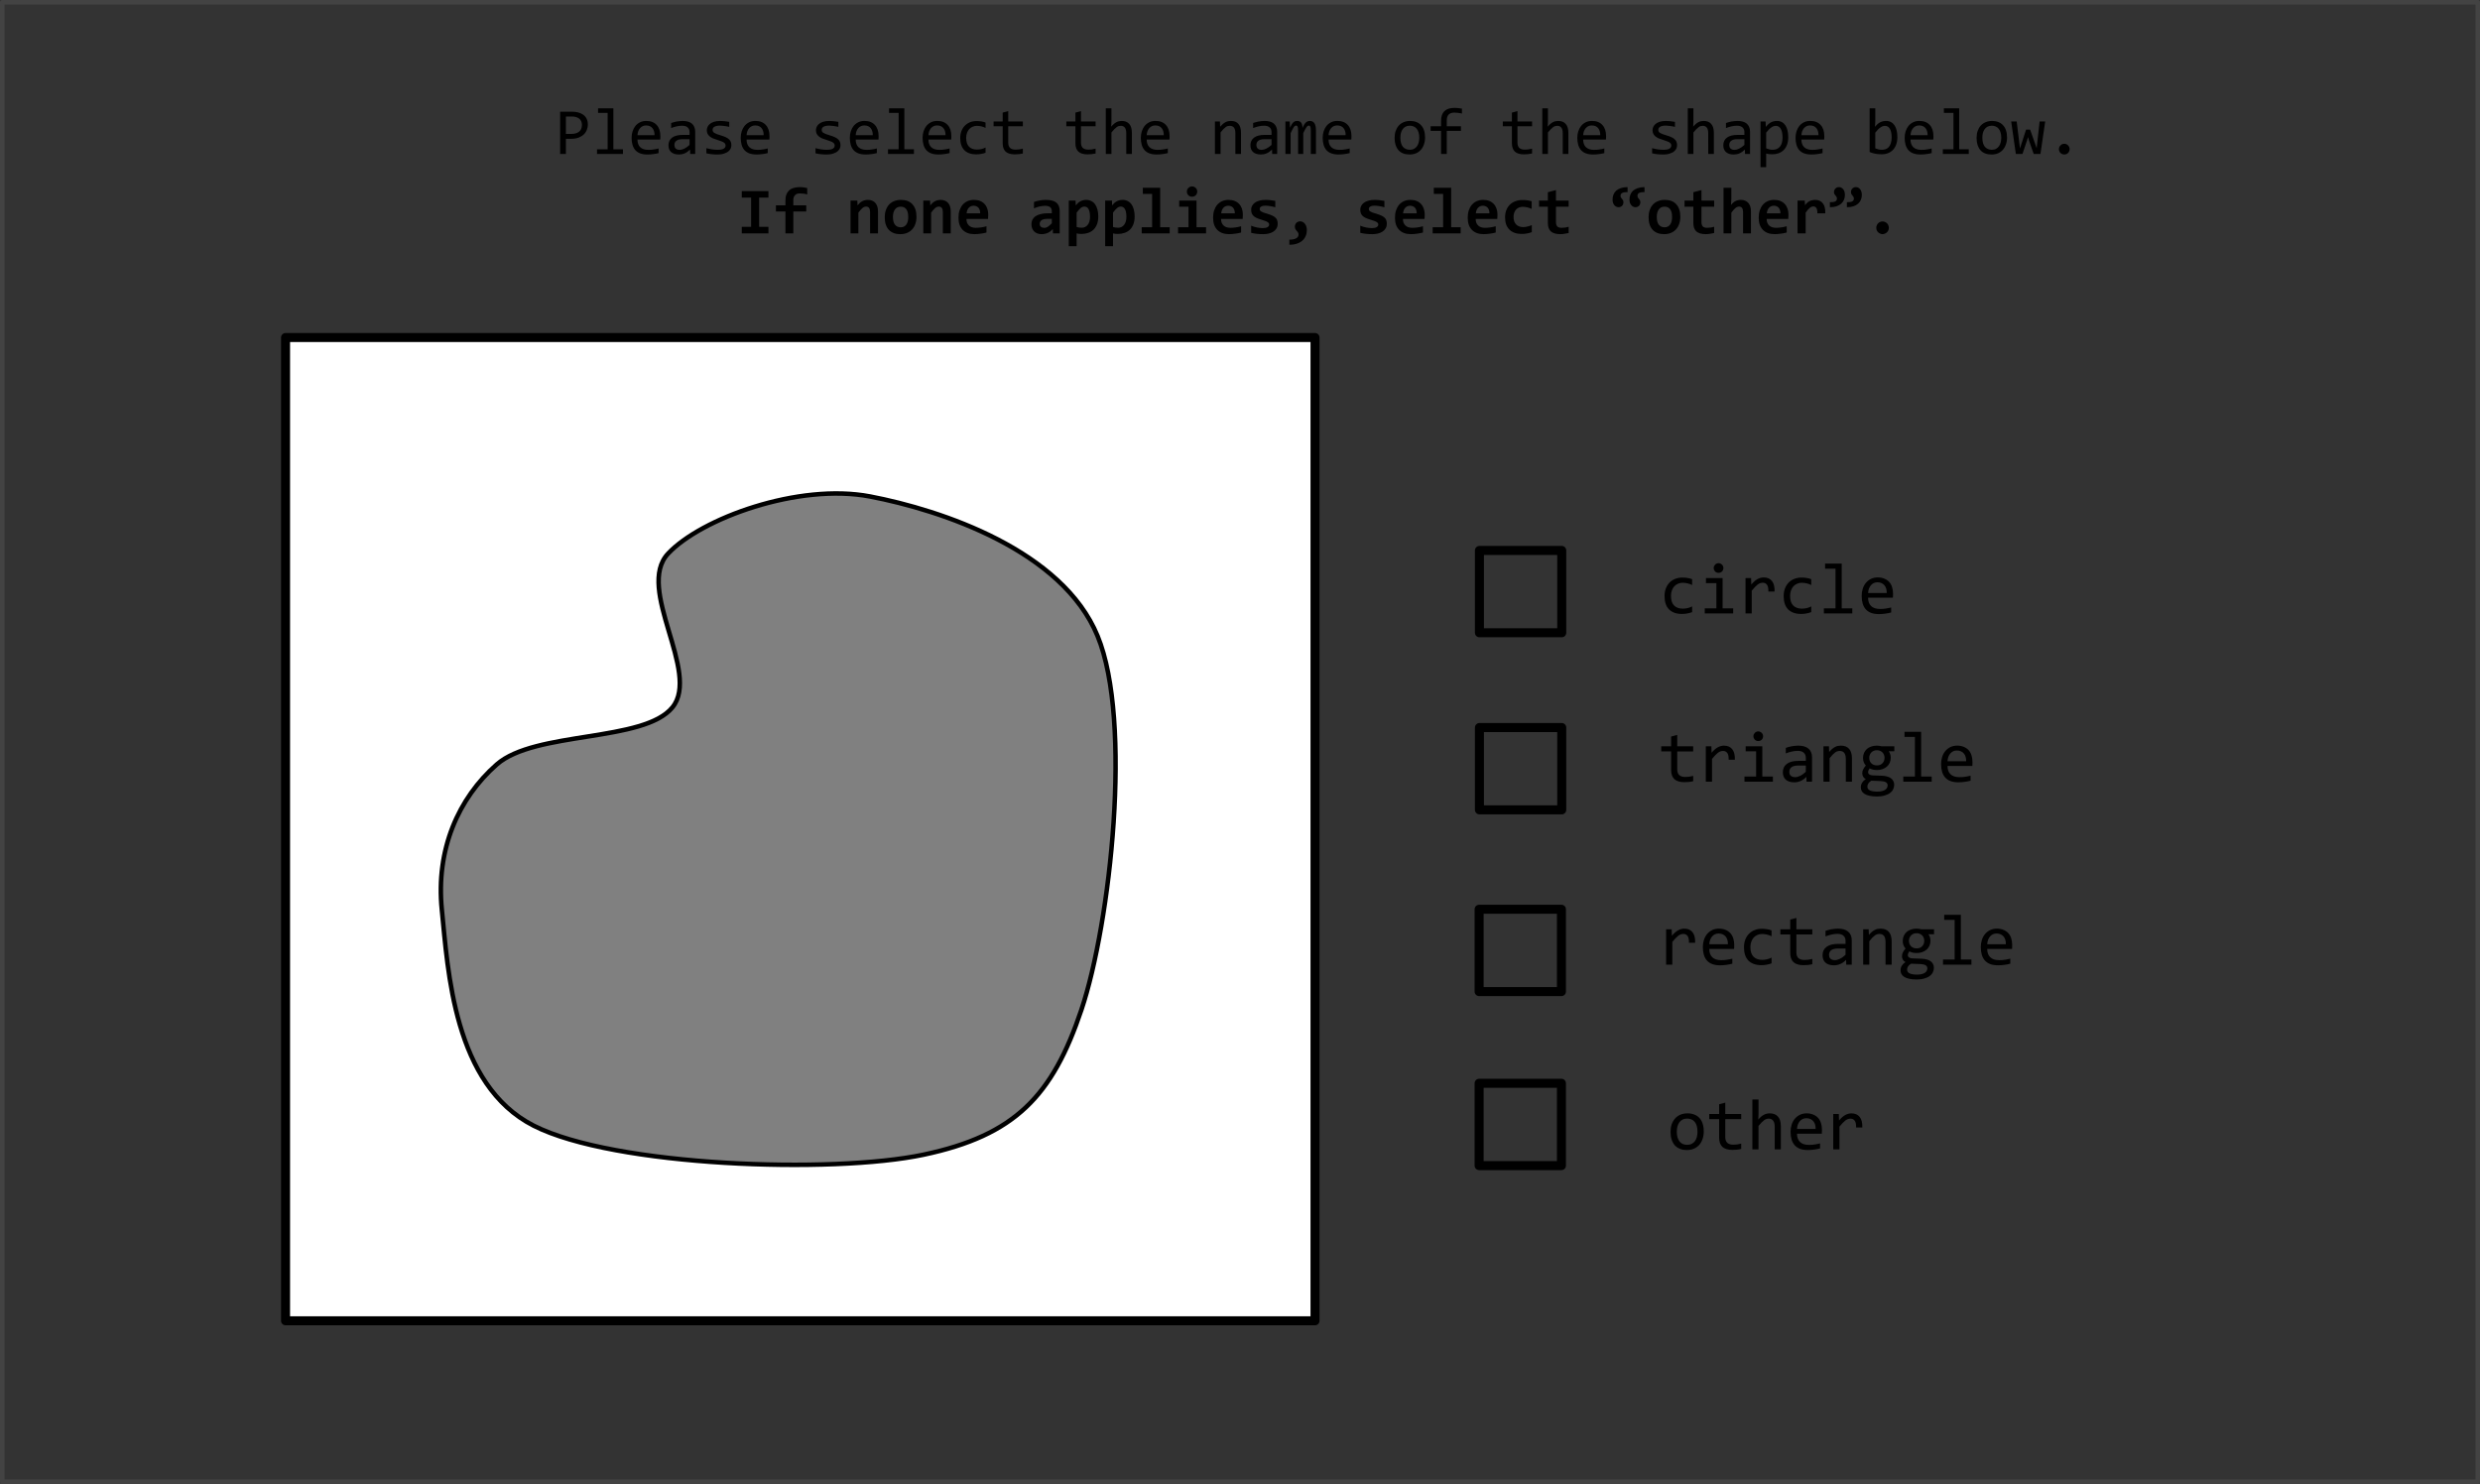 <?xml version="1.0" encoding="UTF-8" standalone="no"?>
<svg
   xmlns:dc="http://purl.org/dc/elements/1.1/"
   xmlns:cc="http://creativecommons.org/ns#"
   xmlns:rdf="http://www.w3.org/1999/02/22-rdf-syntax-ns#"
   xmlns:svg="http://www.w3.org/2000/svg"
   xmlns="http://www.w3.org/2000/svg"
   xmlns:sodipodi="http://sodipodi.sourceforge.net/DTD/sodipodi-0.dtd"
   xmlns:inkscape="http://www.inkscape.org/namespaces/inkscape"
   inkscape:version="1.0 (4035a4f, 2020-05-01)"
   height="328.748"
   width="549.409"
   sodipodi:docname="interface_shape_name_false.svg"
   id="svg126"
   stroke-miterlimit="10"
   stroke-linecap="square"
   stroke="none"
   fill="none"
   viewBox="0 0 549.409 328.748"
   version="1.1">
  <rect x="0" y="0" width="549.409" height="328.748" fill="#333333" stroke="none"/>
  <defs
     id="defs130" />
  <sodipodi:namedview
     inkscape:current-layer="g124"
     inkscape:window-maximized="0"
     inkscape:window-y="1105"
     inkscape:window-x="0"
     inkscape:cy="257.02098"
     inkscape:cx="285.13578"
     inkscape:zoom="0.95703125"
     showgrid="false"
     id="namedview128"
     inkscape:window-height="855"
     inkscape:window-width="1075"
     inkscape:pageshadow="2"
     inkscape:pageopacity="0"
     guidetolerance="10"
     gridtolerance="10"
     objecttolerance="10"
     borderopacity="1"
     bordercolor="#666666"
     pagecolor="#ffffff" />
  <clipPath
     id="p.0">
    <path
       id="path69"
       clip-rule="nonzero"
       d="M 0,0 H 1024 V 768 H 0 Z" />
  </clipPath>
  <g
     transform="translate(-61.77,-23.534)"
     id="g124"
     clip-path="url(#p.0)">
    <path
       id="path72"
       fill-rule="evenodd"
       d="M 0,0 H 1024 V 768 H 0 Z"
       fill-opacity="0"
       fill="#000000" />
    <g
       inkscape:export-ydpi="96"
       inkscape:export-xdpi="96"
       inkscape:export-filename="/Users/dylanbaker/Documents/explorables/explorable-ml/source/dataset-politics/img/interface_shape_name_false.png"
       id="g159">
      <path
         fill="#000000"
         fill-opacity="0"
         d="m 62.27,24.034 h 548.409 V 351.782 H 62.27 Z"
         fill-rule="evenodd"
         id="path74" />
      <path
         stroke="#434343"
         stroke-width="1"
         stroke-linejoin="round"
         stroke-linecap="butt"
         d="M 62.27,24.034 H 610.68 V 351.782 H 62.27 Z"
         fill-rule="evenodd"
         id="path76" />
      <path
         fill="#ffffff"
         d="M 125.031,98.312 H 353.094 V 316.139 H 125.031 Z"
         fill-rule="evenodd"
         id="path78" />
      <path
         stroke="#000000"
         stroke-width="2"
         stroke-linejoin="round"
         stroke-linecap="butt"
         d="M 125.031,98.312 H 353.094 V 316.139 H 125.031 Z"
         fill-rule="evenodd"
         id="path80" />
      <path
         fill="#000000"
         fill-opacity="0"
         d="m 420.294,135.081 h 75.685 v 38.772 h -75.685 z"
         fill-rule="evenodd"
         id="path82" />
      <path
         fill="#000000"
         d="m 436.638,159.144 q -0.531,0.203 -1.094,0.297 -0.547,0.109 -1.141,0.109 -1.859,0 -2.875,-1 -1,-1.016 -1,-2.953 0,-0.938 0.281,-1.688 0.297,-0.766 0.812,-1.297 0.531,-0.547 1.25,-0.828 0.734,-0.297 1.609,-0.297 0.609,0 1.141,0.094 0.531,0.078 1.016,0.266 v 1.297 q -0.5,-0.266 -1.031,-0.375 -0.531,-0.125 -1.094,-0.125 -0.516,0 -0.984,0.203 -0.469,0.188 -0.828,0.562 -0.344,0.375 -0.547,0.922 -0.203,0.531 -0.203,1.219 0,1.422 0.688,2.125 0.703,0.703 1.922,0.703 0.562,0 1.078,-0.125 0.516,-0.125 1,-0.375 z m 5.375,-6.422 h -2.312 v -1.125 h 3.688 v 6.703 h 2.344 v 1.141 h -6.297 v -1.141 h 2.578 z m 0.484,-4.422 q 0.219,0 0.406,0.094 0.203,0.078 0.344,0.234 0.156,0.141 0.234,0.328 0.078,0.188 0.078,0.422 0,0.219 -0.078,0.422 -0.078,0.188 -0.234,0.344 -0.141,0.141 -0.344,0.219 -0.188,0.078 -0.406,0.078 -0.234,0 -0.438,-0.078 -0.188,-0.078 -0.328,-0.219 -0.141,-0.156 -0.234,-0.344 -0.078,-0.203 -0.078,-0.422 0,-0.234 0.078,-0.422 0.094,-0.188 0.234,-0.328 0.141,-0.156 0.328,-0.234 0.203,-0.094 0.438,-0.094 z m 5.969,3.297 h 1.234 l 0.047,1.438 q 0.688,-0.828 1.359,-1.203 0.688,-0.375 1.375,-0.375 1.219,0 1.844,0.797 0.625,0.781 0.578,2.328 h -1.375 q 0.031,-1.031 -0.297,-1.484 -0.328,-0.469 -0.953,-0.469 -0.266,0 -0.547,0.094 -0.281,0.094 -0.578,0.312 -0.281,0.219 -0.609,0.562 -0.328,0.328 -0.703,0.797 v 5.047 h -1.375 z m 14.562,7.547 q -0.531,0.203 -1.094,0.297 -0.547,0.109 -1.141,0.109 -1.859,0 -2.875,-1 -1,-1.016 -1,-2.953 0,-0.938 0.281,-1.688 0.297,-0.766 0.812,-1.297 0.531,-0.547 1.25,-0.828 0.734,-0.297 1.609,-0.297 0.609,0 1.141,0.094 0.531,0.078 1.016,0.266 v 1.297 q -0.5,-0.266 -1.031,-0.375 -0.531,-0.125 -1.094,-0.125 -0.516,0 -0.984,0.203 -0.469,0.188 -0.828,0.562 -0.344,0.375 -0.547,0.922 -0.203,0.531 -0.203,1.219 0,1.422 0.688,2.125 0.703,0.703 1.922,0.703 0.562,0 1.078,-0.125 0.516,-0.125 1,-0.375 z m 5.375,-9.625 h -2.312 v -1.125 h 3.688 v 9.906 h 2.344 v 1.141 h -6.297 v -1.141 h 2.578 z m 12.75,5.578 q 0,0.297 -0.016,0.5 0,0.188 -0.016,0.359 h -5.5 q 0,1.203 0.672,1.844 0.672,0.641 1.938,0.641 0.344,0 0.688,-0.016 0.344,-0.031 0.656,-0.078 0.328,-0.047 0.609,-0.109 0.297,-0.062 0.547,-0.125 v 1.109 q -0.547,0.156 -1.25,0.25 -0.703,0.109 -1.453,0.109 -1,0 -1.734,-0.266 -0.719,-0.281 -1.188,-0.797 -0.469,-0.531 -0.688,-1.281 -0.219,-0.75 -0.219,-1.703 0,-0.828 0.234,-1.562 0.234,-0.75 0.688,-1.297 0.469,-0.562 1.125,-0.891 0.672,-0.328 1.516,-0.328 0.812,0 1.438,0.266 0.641,0.25 1.078,0.719 0.438,0.469 0.656,1.156 0.219,0.672 0.219,1.5 z m -1.406,-0.188 q 0.016,-0.531 -0.109,-0.953 -0.125,-0.438 -0.391,-0.75 -0.25,-0.312 -0.641,-0.484 -0.391,-0.188 -0.906,-0.188 -0.453,0 -0.828,0.172 -0.359,0.172 -0.625,0.484 -0.266,0.312 -0.438,0.75 -0.156,0.438 -0.188,0.969 z"
         fill-rule="nonzero"
         id="path84" />
      <path
         fill="#000000"
         fill-opacity="0"
         d="m 420.294,172.346 h 94.11 v 38.772 h -94.11 z"
         fill-rule="evenodd"
         id="path86" />
      <path
         fill="#000000"
         d="m 436.872,196.597 q -0.469,0.125 -0.969,0.172 -0.484,0.047 -0.984,0.047 -1.484,0 -2.219,-0.672 -0.719,-0.672 -0.719,-2.047 v -4.094 h -2.188 v -1.141 h 2.188 v -2.156 l 1.359,-0.359 v 2.516 h 3.531 v 1.141 h -3.531 v 3.984 q 0,0.844 0.453,1.266 0.453,0.406 1.328,0.406 0.375,0 0.812,-0.047 0.453,-0.062 0.938,-0.188 z m 2.797,-7.734 h 1.234 l 0.047,1.438 q 0.688,-0.828 1.359,-1.203 0.688,-0.375 1.375,-0.375 1.219,0 1.844,0.797 0.625,0.781 0.578,2.328 h -1.375 q 0.031,-1.031 -0.297,-1.484 -0.328,-0.469 -0.953,-0.469 -0.266,0 -0.547,0.094 -0.281,0.094 -0.578,0.312 -0.281,0.219 -0.609,0.562 -0.328,0.328 -0.703,0.797 v 5.047 h -1.375 z m 11.141,1.125 h -2.312 v -1.125 h 3.688 v 6.703 h 2.344 v 1.141 h -6.297 v -1.141 h 2.578 z m 0.484,-4.422 q 0.219,0 0.406,0.094 0.203,0.078 0.344,0.234 0.156,0.141 0.234,0.328 0.078,0.188 0.078,0.422 0,0.219 -0.078,0.422 -0.078,0.188 -0.234,0.344 -0.141,0.141 -0.344,0.219 -0.188,0.078 -0.406,0.078 -0.234,0 -0.438,-0.078 -0.188,-0.078 -0.328,-0.219 -0.141,-0.156 -0.234,-0.344 -0.078,-0.203 -0.078,-0.422 0,-0.234 0.078,-0.422 0.094,-0.188 0.234,-0.328 0.141,-0.156 0.328,-0.234 0.203,-0.094 0.438,-0.094 z m 10.688,11.141 -0.031,-1.062 q -0.641,0.641 -1.312,0.922 -0.656,0.281 -1.375,0.281 -0.672,0 -1.156,-0.172 -0.469,-0.172 -0.781,-0.469 -0.312,-0.312 -0.453,-0.719 -0.141,-0.406 -0.141,-0.875 0,-1.188 0.875,-1.844 0.875,-0.672 2.594,-0.672 h 1.625 v -0.688 q 0,-0.703 -0.453,-1.109 -0.438,-0.422 -1.344,-0.422 -0.672,0 -1.312,0.156 -0.641,0.141 -1.328,0.406 v -1.219 q 0.25,-0.094 0.562,-0.188 0.328,-0.094 0.672,-0.156 0.359,-0.078 0.734,-0.109 0.391,-0.047 0.781,-0.047 0.703,0 1.266,0.156 0.578,0.156 0.969,0.484 0.406,0.312 0.609,0.797 0.219,0.484 0.219,1.141 v 5.406 z m -0.156,-3.578 h -1.719 q -0.516,0 -0.891,0.109 -0.359,0.094 -0.594,0.281 -0.234,0.188 -0.344,0.453 -0.109,0.266 -0.109,0.594 0,0.219 0.062,0.438 0.078,0.203 0.234,0.359 0.156,0.156 0.406,0.25 0.25,0.094 0.609,0.094 0.469,0 1.062,-0.281 0.609,-0.281 1.281,-0.906 z m 3.906,-4.266 h 1.219 l 0.047,1.266 q 0.344,-0.406 0.656,-0.672 0.328,-0.281 0.641,-0.438 0.312,-0.172 0.625,-0.234 0.328,-0.062 0.672,-0.062 1.203,0 1.828,0.719 0.625,0.703 0.625,2.141 v 5.125 h -1.359 v -5.016 q 0,-0.922 -0.344,-1.359 -0.344,-0.438 -1.031,-0.438 -0.25,0 -0.484,0.078 -0.234,0.062 -0.5,0.25 -0.25,0.188 -0.562,0.5 -0.297,0.312 -0.672,0.781 v 5.203 h -1.359 z m 14.453,1.109 q 0.219,0.266 0.328,0.641 0.125,0.359 0.125,0.781 0,0.609 -0.219,1.109 -0.219,0.5 -0.625,0.859 -0.406,0.359 -0.984,0.562 -0.562,0.203 -1.234,0.203 -0.5,0 -0.938,-0.109 -0.422,-0.109 -0.672,-0.266 -0.141,0.219 -0.25,0.422 -0.094,0.188 -0.094,0.438 0,0.297 0.281,0.5 0.281,0.188 0.75,0.203 l 2.062,0.078 q 0.594,0.016 1.078,0.156 0.5,0.125 0.859,0.375 0.359,0.25 0.547,0.625 0.203,0.359 0.203,0.844 0,0.531 -0.234,1 -0.219,0.469 -0.688,0.812 -0.469,0.359 -1.203,0.562 -0.719,0.219 -1.719,0.219 -0.953,0 -1.625,-0.156 -0.672,-0.141 -1.109,-0.422 -0.422,-0.266 -0.625,-0.641 -0.188,-0.359 -0.188,-0.812 0,-0.562 0.266,-1 0.266,-0.438 0.828,-0.828 -0.203,-0.094 -0.359,-0.234 -0.141,-0.141 -0.234,-0.312 -0.094,-0.172 -0.141,-0.359 -0.047,-0.188 -0.047,-0.359 0,-0.516 0.234,-0.938 0.234,-0.422 0.562,-0.797 -0.141,-0.172 -0.266,-0.344 -0.109,-0.172 -0.188,-0.375 -0.078,-0.203 -0.125,-0.422 -0.047,-0.234 -0.047,-0.531 0,-0.609 0.219,-1.109 0.234,-0.516 0.625,-0.875 0.406,-0.359 0.969,-0.547 0.578,-0.203 1.266,-0.203 0.281,0 0.547,0.047 0.266,0.031 0.469,0.094 h 2.844 v 1.109 z m -4.719,7.875 q 0,0.547 0.578,0.797 0.578,0.266 1.609,0.266 0.641,0 1.078,-0.125 0.453,-0.109 0.719,-0.312 0.266,-0.188 0.375,-0.438 0.125,-0.234 0.125,-0.5 0,-0.469 -0.391,-0.703 -0.391,-0.234 -1.188,-0.266 l -2.047,-0.078 q -0.266,0.172 -0.438,0.344 -0.156,0.172 -0.25,0.328 -0.094,0.172 -0.141,0.344 -0.031,0.172 -0.031,0.344 z m 0.406,-6.422 q 0,0.375 0.125,0.688 0.125,0.312 0.344,0.531 0.234,0.219 0.547,0.344 0.312,0.109 0.688,0.109 0.406,0 0.719,-0.125 0.312,-0.141 0.531,-0.375 0.219,-0.234 0.328,-0.531 0.109,-0.312 0.109,-0.641 0,-0.375 -0.125,-0.688 -0.125,-0.312 -0.359,-0.531 -0.219,-0.219 -0.531,-0.344 -0.297,-0.125 -0.672,-0.125 -0.406,0 -0.734,0.141 -0.312,0.141 -0.531,0.375 -0.203,0.234 -0.328,0.547 -0.109,0.297 -0.109,0.625 z m 10.125,-4.641 h -2.312 v -1.125 h 3.688 v 9.906 h 2.344 v 1.141 h -6.297 v -1.141 h 2.578 z m 12.75,5.578 q 0,0.297 -0.016,0.5 0,0.188 -0.016,0.359 h -5.5 q 0,1.203 0.672,1.844 0.672,0.641 1.938,0.641 0.344,0 0.688,-0.016 0.344,-0.031 0.656,-0.078 0.328,-0.047 0.609,-0.109 0.297,-0.062 0.547,-0.125 v 1.109 q -0.547,0.156 -1.25,0.25 -0.703,0.109 -1.453,0.109 -1,0 -1.734,-0.266 -0.719,-0.281 -1.188,-0.797 -0.469,-0.531 -0.688,-1.281 -0.219,-0.75 -0.219,-1.703 0,-0.828 0.234,-1.562 0.234,-0.75 0.688,-1.297 0.469,-0.562 1.125,-0.891 0.672,-0.328 1.516,-0.328 0.812,0 1.438,0.266 0.641,0.25 1.078,0.719 0.438,0.469 0.656,1.156 0.219,0.672 0.219,1.5 z m -1.406,-0.188 q 0.016,-0.531 -0.109,-0.953 -0.125,-0.438 -0.391,-0.75 -0.25,-0.312 -0.641,-0.484 -0.391,-0.188 -0.906,-0.188 -0.453,0 -0.828,0.172 -0.359,0.172 -0.625,0.484 -0.266,0.312 -0.438,0.75 -0.156,0.438 -0.188,0.969 z"
         fill-rule="nonzero"
         id="path88" />
      <path
         fill="#000000"
         fill-opacity="0"
         d="m 420.294,212.89 h 111.465 v 38.772 H 420.294 Z"
         fill-rule="evenodd"
         id="path90" />
      <path
         fill="#000000"
         d="m 430.872,229.406 h 1.234 l 0.047,1.438 q 0.688,-0.828 1.359,-1.203 0.688,-0.375 1.375,-0.375 1.219,0 1.844,0.797 0.625,0.781 0.578,2.328 h -1.375 q 0.031,-1.031 -0.297,-1.484 -0.328,-0.469 -0.953,-0.469 -0.266,0 -0.547,0.094 -0.281,0.094 -0.578,0.312 -0.281,0.219 -0.609,0.562 -0.328,0.328 -0.703,0.797 v 5.047 h -1.375 z m 15.094,3.5 q 0,0.297 -0.016,0.5 0,0.188 -0.016,0.359 h -5.5 q 0,1.203 0.672,1.844 0.672,0.641 1.938,0.641 0.344,0 0.688,-0.016 0.344,-0.031 0.656,-0.078 0.328,-0.047 0.609,-0.109 0.297,-0.062 0.547,-0.125 v 1.109 q -0.547,0.156 -1.25,0.25 -0.703,0.109 -1.453,0.109 -1,0 -1.734,-0.266 -0.719,-0.281 -1.188,-0.797 -0.469,-0.531 -0.688,-1.281 -0.219,-0.75 -0.219,-1.703 0,-0.828 0.234,-1.562 0.234,-0.75 0.688,-1.297 0.469,-0.562 1.125,-0.891 0.672,-0.328 1.516,-0.328 0.812,0 1.438,0.266 0.641,0.25 1.078,0.719 0.438,0.469 0.656,1.156 0.219,0.672 0.219,1.5 z m -1.406,-0.188 q 0.016,-0.531 -0.109,-0.953 -0.125,-0.438 -0.391,-0.75 -0.25,-0.312 -0.641,-0.484 -0.391,-0.188 -0.906,-0.188 -0.453,0 -0.828,0.172 -0.359,0.172 -0.625,0.484 -0.266,0.312 -0.438,0.75 -0.156,0.438 -0.188,0.969 z m 9.672,4.234 q -0.531,0.203 -1.094,0.297 -0.547,0.109 -1.141,0.109 -1.859,0 -2.875,-1 -1,-1.016 -1,-2.953 0,-0.938 0.281,-1.688 0.297,-0.766 0.812,-1.297 0.531,-0.547 1.25,-0.828 0.734,-0.297 1.609,-0.297 0.609,0 1.141,0.094 0.531,0.078 1.016,0.266 v 1.297 q -0.5,-0.266 -1.031,-0.375 -0.531,-0.125 -1.094,-0.125 -0.516,0 -0.984,0.203 -0.469,0.188 -0.828,0.562 -0.344,0.375 -0.547,0.922 -0.203,0.531 -0.203,1.219 0,1.422 0.688,2.125 0.703,0.703 1.922,0.703 0.562,0 1.078,-0.125 0.516,-0.125 1,-0.375 z m 9.031,0.188 q -0.469,0.125 -0.969,0.172 -0.484,0.047 -0.984,0.047 -1.484,0 -2.219,-0.672 -0.719,-0.672 -0.719,-2.047 v -4.094 h -2.188 v -1.141 h 2.188 v -2.156 l 1.359,-0.359 v 2.516 h 3.531 v 1.141 h -3.531 v 3.984 q 0,0.844 0.453,1.266 0.453,0.406 1.328,0.406 0.375,0 0.812,-0.047 0.453,-0.062 0.938,-0.188 z m 7.516,0.109 -0.031,-1.062 q -0.641,0.641 -1.312,0.922 -0.656,0.281 -1.375,0.281 -0.672,0 -1.156,-0.172 -0.469,-0.172 -0.781,-0.469 -0.312,-0.312 -0.453,-0.719 -0.141,-0.406 -0.141,-0.875 0,-1.188 0.875,-1.844 0.875,-0.672 2.594,-0.672 h 1.625 v -0.688 q 0,-0.703 -0.453,-1.109 -0.438,-0.422 -1.344,-0.422 -0.672,0 -1.312,0.156 -0.641,0.141 -1.328,0.406 v -1.219 q 0.25,-0.094 0.562,-0.188 0.328,-0.094 0.672,-0.156 0.359,-0.078 0.734,-0.109 0.391,-0.047 0.781,-0.047 0.703,0 1.266,0.156 0.578,0.156 0.969,0.484 0.406,0.312 0.609,0.797 0.219,0.484 0.219,1.141 v 5.406 z m -0.156,-3.578 h -1.719 q -0.516,0 -0.891,0.109 -0.359,0.094 -0.594,0.281 -0.234,0.188 -0.344,0.453 -0.109,0.266 -0.109,0.594 0,0.219 0.062,0.438 0.078,0.203 0.234,0.359 0.156,0.156 0.406,0.25 0.25,0.094 0.609,0.094 0.469,0 1.062,-0.281 0.609,-0.281 1.281,-0.906 z m 3.906,-4.266 h 1.219 l 0.047,1.266 q 0.344,-0.406 0.656,-0.672 0.328,-0.281 0.641,-0.438 0.312,-0.172 0.625,-0.234 0.328,-0.062 0.672,-0.062 1.203,0 1.828,0.719 0.625,0.703 0.625,2.141 v 5.125 h -1.359 v -5.016 q 0,-0.922 -0.344,-1.359 -0.344,-0.438 -1.031,-0.438 -0.25,0 -0.484,0.078 -0.234,0.062 -0.5,0.25 -0.25,0.188 -0.562,0.5 -0.297,0.312 -0.672,0.781 v 5.203 h -1.359 z m 14.453,1.109 q 0.219,0.266 0.328,0.641 0.125,0.359 0.125,0.781 0,0.609 -0.219,1.109 -0.219,0.5 -0.625,0.859 -0.406,0.359 -0.984,0.562 -0.562,0.203 -1.234,0.203 -0.5,0 -0.938,-0.109 -0.422,-0.109 -0.672,-0.266 -0.141,0.219 -0.25,0.422 -0.094,0.188 -0.094,0.438 0,0.297 0.281,0.5 0.281,0.188 0.75,0.203 l 2.062,0.078 q 0.594,0.016 1.078,0.156 0.5,0.125 0.859,0.375 0.359,0.25 0.547,0.625 0.203,0.359 0.203,0.844 0,0.531 -0.234,1 -0.219,0.469 -0.688,0.812 -0.469,0.359 -1.203,0.562 -0.719,0.219 -1.719,0.219 -0.953,0 -1.625,-0.156 -0.672,-0.141 -1.109,-0.422 -0.422,-0.266 -0.625,-0.641 -0.188,-0.359 -0.188,-0.812 0,-0.562 0.266,-1 0.266,-0.438 0.828,-0.828 -0.203,-0.094 -0.359,-0.234 -0.141,-0.141 -0.234,-0.312 -0.094,-0.172 -0.141,-0.359 -0.047,-0.188 -0.047,-0.359 0,-0.516 0.234,-0.938 0.234,-0.422 0.562,-0.797 -0.141,-0.172 -0.266,-0.344 -0.109,-0.172 -0.188,-0.375 -0.078,-0.203 -0.125,-0.422 -0.047,-0.234 -0.047,-0.531 0,-0.609 0.219,-1.109 0.234,-0.516 0.625,-0.875 0.406,-0.359 0.969,-0.547 0.578,-0.203 1.266,-0.203 0.281,0 0.547,0.047 0.266,0.031 0.469,0.094 h 2.844 v 1.109 z m -4.719,7.875 q 0,0.547 0.578,0.797 0.578,0.266 1.609,0.266 0.641,0 1.078,-0.125 0.453,-0.109 0.719,-0.312 0.266,-0.188 0.375,-0.438 0.125,-0.234 0.125,-0.5 0,-0.469 -0.391,-0.703 -0.391,-0.234 -1.188,-0.266 l -2.047,-0.078 q -0.266,0.172 -0.438,0.344 -0.156,0.172 -0.25,0.328 -0.094,0.172 -0.141,0.344 -0.031,0.172 -0.031,0.344 z m 0.406,-6.422 q 0,0.375 0.125,0.688 0.125,0.312 0.344,0.531 0.234,0.219 0.547,0.344 0.312,0.109 0.688,0.109 0.406,0 0.719,-0.125 0.312,-0.141 0.531,-0.375 0.219,-0.234 0.328,-0.531 0.109,-0.312 0.109,-0.641 0,-0.375 -0.125,-0.688 -0.125,-0.312 -0.359,-0.531 -0.219,-0.219 -0.531,-0.344 -0.297,-0.125 -0.672,-0.125 -0.406,0 -0.734,0.141 -0.312,0.141 -0.531,0.375 -0.203,0.234 -0.328,0.547 -0.109,0.297 -0.109,0.625 z m 10.125,-4.641 h -2.312 v -1.125 h 3.688 v 9.906 h 2.344 v 1.141 h -6.297 v -1.141 h 2.578 z m 12.75,5.578 q 0,0.297 -0.016,0.5 0,0.188 -0.016,0.359 h -5.5 q 0,1.203 0.672,1.844 0.672,0.641 1.938,0.641 0.344,0 0.688,-0.016 0.344,-0.031 0.656,-0.078 0.328,-0.047 0.609,-0.109 0.297,-0.062 0.547,-0.125 v 1.109 q -0.547,0.156 -1.25,0.25 -0.703,0.109 -1.453,0.109 -1,0 -1.734,-0.266 -0.719,-0.281 -1.188,-0.797 -0.469,-0.531 -0.688,-1.281 -0.219,-0.75 -0.219,-1.703 0,-0.828 0.234,-1.562 0.234,-0.75 0.688,-1.297 0.469,-0.562 1.125,-0.891 0.672,-0.328 1.516,-0.328 0.812,0 1.438,0.266 0.641,0.25 1.078,0.719 0.438,0.469 0.656,1.156 0.219,0.672 0.219,1.5 z m -1.406,-0.188 q 0.016,-0.531 -0.109,-0.953 -0.125,-0.438 -0.391,-0.75 -0.25,-0.312 -0.641,-0.484 -0.391,-0.188 -0.906,-0.188 -0.453,0 -0.828,0.172 -0.359,0.172 -0.625,0.484 -0.266,0.312 -0.438,0.75 -0.156,0.438 -0.188,0.969 z"
         fill-rule="nonzero"
         id="path92" />
      <path
         fill="#000000"
         fill-opacity="0"
         d="M 97.228,34.559 H 610.677 V 89.488 H 97.228 Z"
         fill-rule="evenodd"
         id="path94" />
      <path
         fill="#000000"
         d="m 191.999,51.155 q 0,0.562 -0.219,1.125 -0.203,0.562 -0.656,1.016 -0.453,0.438 -1.156,0.719 -0.703,0.266 -1.672,0.266 h -1.156 v 3.359 h -1.281 V 48.28 h 2.641 q 0.688,0 1.328,0.156 0.641,0.156 1.125,0.5 0.484,0.344 0.766,0.891 0.281,0.547 0.281,1.328 z m -1.312,0.047 q 0,-0.891 -0.594,-1.375 -0.594,-0.484 -1.656,-0.484 h -1.297 v 3.859 h 1.188 q 1.125,0 1.734,-0.5 0.625,-0.5 0.625,-1.5 z m 5.699,-2.656 h -2.125 v -1.016 h 3.391 v 9.078 h 2.125 v 1.031 h -5.75 v -1.031 h 2.359 z m 11.683,5.125 q 0,0.266 -0.016,0.453 0,0.172 -0.016,0.328 h -5.047 q 0,1.094 0.609,1.688 0.625,0.594 1.781,0.594 0.312,0 0.625,-0.016 0.312,-0.031 0.609,-0.078 0.297,-0.047 0.562,-0.094 0.266,-0.062 0.5,-0.125 v 1.031 q -0.516,0.141 -1.156,0.219 -0.641,0.094 -1.328,0.094 -0.922,0 -1.594,-0.25 -0.656,-0.25 -1.078,-0.719 -0.422,-0.484 -0.625,-1.172 -0.203,-0.688 -0.203,-1.562 0,-0.766 0.219,-1.438 0.219,-0.672 0.625,-1.188 0.422,-0.516 1.031,-0.812 0.609,-0.297 1.375,-0.297 0.766,0 1.344,0.234 0.578,0.234 0.969,0.672 0.406,0.438 0.609,1.062 0.203,0.609 0.203,1.375 z m -1.297,-0.188 q 0.016,-0.469 -0.109,-0.859 -0.109,-0.406 -0.344,-0.688 -0.234,-0.297 -0.594,-0.453 -0.359,-0.156 -0.828,-0.156 -0.406,0 -0.75,0.156 -0.328,0.156 -0.578,0.438 -0.25,0.281 -0.406,0.688 -0.141,0.406 -0.172,0.875 z m 7.902,4.156 -0.031,-0.969 q -0.594,0.578 -1.203,0.844 -0.594,0.25 -1.266,0.25 -0.609,0 -1.047,-0.156 -0.438,-0.156 -0.719,-0.422 -0.281,-0.281 -0.422,-0.656 -0.125,-0.375 -0.125,-0.812 0,-1.078 0.797,-1.688 0.812,-0.609 2.391,-0.609 h 1.484 v -0.641 q 0,-0.625 -0.406,-1 -0.406,-0.391 -1.25,-0.391 -0.609,0 -1.203,0.141 -0.578,0.125 -1.219,0.375 v -1.125 q 0.25,-0.078 0.531,-0.156 0.297,-0.094 0.609,-0.156 0.328,-0.062 0.672,-0.094 0.359,-0.047 0.719,-0.047 0.641,0 1.156,0.141 0.531,0.141 0.891,0.438 0.359,0.297 0.547,0.75 0.203,0.438 0.203,1.031 v 4.953 z m -0.141,-3.266 h -1.578 q -0.469,0 -0.812,0.094 -0.328,0.094 -0.547,0.266 -0.219,0.172 -0.328,0.406 -0.094,0.234 -0.094,0.547 0,0.203 0.062,0.391 0.062,0.188 0.203,0.344 0.156,0.141 0.375,0.234 0.234,0.078 0.562,0.078 0.438,0 0.984,-0.266 0.562,-0.266 1.172,-0.828 z m 9.261,1.312 q 0,0.375 -0.125,0.672 -0.125,0.297 -0.344,0.531 -0.219,0.234 -0.516,0.406 -0.297,0.156 -0.641,0.266 -0.328,0.109 -0.688,0.156 -0.344,0.047 -0.672,0.047 -0.734,0 -1.344,-0.062 -0.609,-0.062 -1.203,-0.203 v -1.141 q 0.641,0.172 1.25,0.266 0.625,0.094 1.25,0.094 0.891,0 1.312,-0.234 0.438,-0.25 0.438,-0.703 0,-0.188 -0.078,-0.344 -0.062,-0.156 -0.25,-0.297 -0.172,-0.141 -0.547,-0.281 -0.375,-0.156 -1.016,-0.359 -0.5,-0.141 -0.906,-0.312 -0.406,-0.188 -0.719,-0.438 -0.297,-0.25 -0.469,-0.578 -0.172,-0.344 -0.172,-0.812 0,-0.297 0.141,-0.656 0.141,-0.359 0.469,-0.656 0.344,-0.312 0.922,-0.516 0.578,-0.203 1.422,-0.203 0.422,0 0.938,0.047 0.516,0.047 1.078,0.156 v 1.109 q -0.578,-0.141 -1.109,-0.203 -0.531,-0.078 -0.906,-0.078 -0.469,0 -0.797,0.078 -0.312,0.062 -0.516,0.203 -0.188,0.125 -0.281,0.297 -0.078,0.156 -0.078,0.344 0,0.203 0.062,0.359 0.078,0.156 0.281,0.312 0.219,0.141 0.578,0.281 0.359,0.141 0.953,0.312 0.641,0.188 1.062,0.391 0.438,0.203 0.703,0.469 0.281,0.25 0.391,0.562 0.125,0.312 0.125,0.719 z m 8.449,-2.016 q 0,0.266 -0.016,0.453 0,0.172 -0.016,0.328 h -5.047 q 0,1.094 0.609,1.688 0.625,0.594 1.781,0.594 0.312,0 0.625,-0.016 0.312,-0.031 0.609,-0.078 0.297,-0.047 0.562,-0.094 0.266,-0.062 0.5,-0.125 v 1.031 q -0.516,0.141 -1.156,0.219 -0.641,0.094 -1.328,0.094 -0.922,0 -1.594,-0.25 -0.656,-0.25 -1.078,-0.719 -0.422,-0.484 -0.625,-1.172 -0.203,-0.688 -0.203,-1.562 0,-0.766 0.219,-1.438 0.219,-0.672 0.625,-1.188 0.422,-0.516 1.031,-0.812 0.609,-0.297 1.375,-0.297 0.766,0 1.344,0.234 0.578,0.234 0.969,0.672 0.406,0.438 0.609,1.062 0.203,0.609 0.203,1.375 z m -1.297,-0.188 q 0.016,-0.469 -0.109,-0.859 -0.109,-0.406 -0.344,-0.688 -0.234,-0.297 -0.594,-0.453 -0.359,-0.156 -0.828,-0.156 -0.406,0 -0.75,0.156 -0.328,0.156 -0.578,0.438 -0.25,0.281 -0.406,0.688 -0.141,0.406 -0.172,0.875 z m 17.022,2.203 q 0,0.375 -0.125,0.672 -0.125,0.297 -0.344,0.531 -0.219,0.234 -0.516,0.406 -0.297,0.156 -0.641,0.266 -0.328,0.109 -0.688,0.156 -0.344,0.047 -0.672,0.047 -0.734,0 -1.344,-0.062 -0.609,-0.062 -1.203,-0.203 v -1.141 q 0.641,0.172 1.25,0.266 0.625,0.094 1.25,0.094 0.891,0 1.312,-0.234 0.438,-0.25 0.438,-0.703 0,-0.188 -0.078,-0.344 -0.062,-0.156 -0.25,-0.297 -0.172,-0.141 -0.547,-0.281 -0.375,-0.156 -1.016,-0.359 -0.5,-0.141 -0.906,-0.312 -0.406,-0.188 -0.719,-0.438 -0.297,-0.25 -0.469,-0.578 -0.172,-0.344 -0.172,-0.812 0,-0.297 0.141,-0.656 0.141,-0.359 0.469,-0.656 0.344,-0.312 0.922,-0.516 0.578,-0.203 1.422,-0.203 0.422,0 0.938,0.047 0.516,0.047 1.078,0.156 v 1.109 q -0.578,-0.141 -1.109,-0.203 -0.531,-0.078 -0.906,-0.078 -0.469,0 -0.797,0.078 -0.312,0.062 -0.516,0.203 -0.188,0.125 -0.281,0.297 -0.078,0.156 -0.078,0.344 0,0.203 0.062,0.359 0.078,0.156 0.281,0.312 0.219,0.141 0.578,0.281 0.359,0.141 0.953,0.312 0.641,0.188 1.062,0.391 0.438,0.203 0.703,0.469 0.281,0.25 0.391,0.562 0.125,0.312 0.125,0.719 z m 8.449,-2.016 q 0,0.266 -0.016,0.453 0,0.172 -0.016,0.328 h -5.047 q 0,1.094 0.609,1.688 0.625,0.594 1.781,0.594 0.312,0 0.625,-0.016 0.312,-0.031 0.609,-0.078 0.297,-0.047 0.562,-0.094 0.266,-0.062 0.5,-0.125 v 1.031 q -0.516,0.141 -1.156,0.219 -0.641,0.094 -1.328,0.094 -0.922,0 -1.594,-0.25 -0.656,-0.25 -1.078,-0.719 -0.422,-0.484 -0.625,-1.172 -0.203,-0.688 -0.203,-1.562 0,-0.766 0.219,-1.438 0.219,-0.672 0.625,-1.188 0.422,-0.516 1.031,-0.812 0.609,-0.297 1.375,-0.297 0.766,0 1.344,0.234 0.578,0.234 0.969,0.672 0.406,0.438 0.609,1.062 0.203,0.609 0.203,1.375 z m -1.297,-0.188 q 0.016,-0.469 -0.109,-0.859 -0.109,-0.406 -0.344,-0.688 -0.234,-0.297 -0.594,-0.453 -0.359,-0.156 -0.828,-0.156 -0.406,0 -0.75,0.156 -0.328,0.156 -0.578,0.438 -0.25,0.281 -0.406,0.688 -0.141,0.406 -0.172,0.875 z m 5.73,-4.938 h -2.125 v -1.016 h 3.391 v 9.078 h 2.125 v 1.031 h -5.75 v -1.031 h 2.359 z m 11.683,5.125 q 0,0.266 -0.016,0.453 0,0.172 -0.016,0.328 h -5.047 q 0,1.094 0.609,1.688 0.625,0.594 1.781,0.594 0.312,0 0.625,-0.016 0.312,-0.031 0.609,-0.078 0.297,-0.047 0.562,-0.094 0.266,-0.062 0.5,-0.125 v 1.031 q -0.516,0.141 -1.156,0.219 -0.641,0.094 -1.328,0.094 -0.922,0 -1.594,-0.25 -0.656,-0.25 -1.078,-0.719 -0.422,-0.484 -0.625,-1.172 -0.203,-0.688 -0.203,-1.562 0,-0.766 0.219,-1.438 0.219,-0.672 0.625,-1.188 0.422,-0.516 1.031,-0.812 0.609,-0.297 1.375,-0.297 0.766,0 1.344,0.234 0.578,0.234 0.969,0.672 0.406,0.438 0.609,1.062 0.203,0.609 0.203,1.375 z m -1.297,-0.188 q 0.016,-0.469 -0.109,-0.859 -0.109,-0.406 -0.344,-0.688 -0.234,-0.297 -0.594,-0.453 -0.359,-0.156 -0.828,-0.156 -0.406,0 -0.75,0.156 -0.328,0.156 -0.578,0.438 -0.25,0.281 -0.406,0.688 -0.141,0.406 -0.172,0.875 z m 8.871,3.891 q -0.5,0.188 -1.016,0.266 -0.5,0.094 -1.047,0.094 -1.703,0 -2.625,-0.922 -0.922,-0.922 -0.922,-2.688 0,-0.859 0.266,-1.547 0.266,-0.703 0.75,-1.188 0.484,-0.5 1.141,-0.766 0.672,-0.266 1.469,-0.266 0.562,0 1.047,0.078 0.484,0.078 0.938,0.25 v 1.188 q -0.469,-0.234 -0.953,-0.344 -0.484,-0.109 -1,-0.109 -0.484,0 -0.906,0.188 -0.422,0.172 -0.75,0.516 -0.312,0.344 -0.5,0.844 -0.188,0.484 -0.188,1.109 0,1.297 0.625,1.953 0.641,0.641 1.766,0.641 0.5,0 0.969,-0.109 0.484,-0.109 0.938,-0.344 z m 8.261,0.172 q -0.422,0.094 -0.875,0.141 -0.453,0.047 -0.922,0.047 -1.344,0 -2.016,-0.609 -0.656,-0.609 -0.656,-1.875 v -3.75 h -2.016 v -1.047 h 2.016 v -1.969 l 1.234,-0.328 v 2.297 h 3.234 v 1.047 h -3.234 v 3.656 q 0,0.766 0.406,1.156 0.422,0.375 1.219,0.375 0.344,0 0.75,-0.047 0.406,-0.062 0.859,-0.172 z m 16.116,0 q -0.422,0.094 -0.875,0.141 -0.453,0.047 -0.922,0.047 -1.344,0 -2.016,-0.609 -0.656,-0.609 -0.656,-1.875 v -3.75 h -2.016 v -1.047 h 2.016 v -1.969 l 1.234,-0.328 v 2.297 h 3.234 v 1.047 h -3.234 v 3.656 q 0,0.766 0.406,1.156 0.422,0.375 1.219,0.375 0.344,0 0.75,-0.047 0.406,-0.062 0.859,-0.172 z m 8.042,0.094 h -1.25 V 53.045 q 0,-0.828 -0.312,-1.234 -0.312,-0.406 -0.891,-0.406 -0.25,0 -0.469,0.062 -0.219,0.062 -0.453,0.234 -0.234,0.172 -0.516,0.453 -0.281,0.281 -0.641,0.719 v 4.766 h -1.25 V 47.53 h 1.25 v 2.922 l -0.047,1.141 q 0.297,-0.359 0.578,-0.594 0.281,-0.25 0.562,-0.391 0.281,-0.156 0.578,-0.219 0.297,-0.062 0.609,-0.062 1.078,0 1.656,0.656 0.594,0.656 0.594,1.969 z m 8.355,-3.969 q 0,0.266 -0.016,0.453 0,0.172 -0.016,0.328 h -5.047 q 0,1.094 0.609,1.688 0.625,0.594 1.781,0.594 0.312,0 0.625,-0.016 0.312,-0.031 0.609,-0.078 0.297,-0.047 0.562,-0.094 0.266,-0.062 0.5,-0.125 v 1.031 q -0.516,0.141 -1.156,0.219 -0.641,0.094 -1.328,0.094 -0.922,0 -1.594,-0.25 -0.656,-0.25 -1.078,-0.719 -0.422,-0.484 -0.625,-1.172 -0.203,-0.688 -0.203,-1.562 0,-0.766 0.219,-1.438 0.219,-0.672 0.625,-1.188 0.422,-0.516 1.031,-0.812 0.609,-0.297 1.375,-0.297 0.766,0 1.344,0.234 0.578,0.234 0.969,0.672 0.406,0.438 0.609,1.062 0.203,0.609 0.203,1.375 z m -1.297,-0.188 q 0.016,-0.469 -0.109,-0.859 -0.109,-0.406 -0.344,-0.688 -0.234,-0.297 -0.594,-0.453 -0.359,-0.156 -0.828,-0.156 -0.406,0 -0.75,0.156 -0.328,0.156 -0.578,0.438 -0.25,0.281 -0.406,0.688 -0.141,0.406 -0.172,0.875 z m 11.335,-3.031 h 1.109 l 0.047,1.156 q 0.328,-0.359 0.609,-0.609 0.297,-0.25 0.578,-0.391 0.281,-0.156 0.578,-0.219 0.297,-0.062 0.609,-0.062 1.109,0 1.672,0.656 0.578,0.656 0.578,1.969 v 4.688 h -1.25 V 53.045 q 0,-0.844 -0.312,-1.234 -0.312,-0.406 -0.938,-0.406 -0.234,0 -0.453,0.062 -0.219,0.062 -0.453,0.234 -0.234,0.172 -0.516,0.453 -0.266,0.281 -0.609,0.719 v 4.766 h -1.25 z m 12.683,7.188 -0.031,-0.969 q -0.594,0.578 -1.203,0.844 -0.594,0.25 -1.266,0.25 -0.609,0 -1.047,-0.156 -0.438,-0.156 -0.719,-0.422 -0.281,-0.281 -0.422,-0.656 -0.125,-0.375 -0.125,-0.812 0,-1.078 0.797,-1.688 0.812,-0.609 2.391,-0.609 h 1.484 v -0.641 q 0,-0.625 -0.406,-1 -0.406,-0.391 -1.25,-0.391 -0.609,0 -1.203,0.141 -0.578,0.125 -1.219,0.375 v -1.125 q 0.25,-0.078 0.531,-0.156 0.297,-0.094 0.609,-0.156 0.328,-0.062 0.672,-0.094 0.359,-0.047 0.719,-0.047 0.641,0 1.156,0.141 0.531,0.141 0.891,0.438 0.359,0.297 0.547,0.75 0.203,0.438 0.203,1.031 v 4.953 z m -0.141,-3.266 h -1.578 q -0.469,0 -0.812,0.094 -0.328,0.094 -0.547,0.266 -0.219,0.172 -0.328,0.406 -0.094,0.234 -0.094,0.547 0,0.203 0.062,0.391 0.062,0.188 0.203,0.344 0.156,0.141 0.375,0.234 0.234,0.078 0.562,0.078 0.438,0 0.984,-0.266 0.562,-0.266 1.172,-0.828 z m 8.699,3.266 V 52.483 q 0,-0.344 -0.031,-0.547 -0.016,-0.219 -0.078,-0.344 -0.047,-0.125 -0.125,-0.172 -0.078,-0.062 -0.203,-0.062 -0.141,0 -0.266,0.094 -0.125,0.078 -0.266,0.281 -0.141,0.188 -0.312,0.516 -0.156,0.312 -0.391,0.781 v 4.609 h -1.141 V 52.608 q 0,-0.391 -0.031,-0.625 -0.016,-0.25 -0.078,-0.375 -0.047,-0.141 -0.141,-0.188 -0.078,-0.062 -0.203,-0.062 -0.125,0 -0.25,0.078 -0.109,0.062 -0.25,0.25 -0.125,0.188 -0.297,0.516 -0.172,0.328 -0.406,0.828 v 4.609 h -1.156 v -7.188 h 0.953 l 0.062,1.375 q 0.188,-0.406 0.359,-0.688 0.172,-0.297 0.359,-0.469 0.188,-0.188 0.391,-0.266 0.219,-0.078 0.469,-0.078 0.594,0 0.891,0.375 0.297,0.375 0.297,1.172 0.172,-0.375 0.328,-0.656 0.172,-0.297 0.359,-0.484 0.188,-0.203 0.422,-0.297 0.234,-0.109 0.531,-0.109 1.344,0 1.344,2.078 v 5.234 z m 9.011,-3.969 q 0,0.266 -0.016,0.453 0,0.172 -0.016,0.328 h -5.047 q 0,1.094 0.609,1.688 0.625,0.594 1.781,0.594 0.312,0 0.625,-0.016 0.312,-0.031 0.609,-0.078 0.297,-0.047 0.562,-0.094 0.266,-0.062 0.5,-0.125 v 1.031 q -0.516,0.141 -1.156,0.219 -0.641,0.094 -1.328,0.094 -0.922,0 -1.594,-0.25 -0.656,-0.25 -1.078,-0.719 -0.422,-0.484 -0.625,-1.172 -0.203,-0.688 -0.203,-1.562 0,-0.766 0.219,-1.438 0.219,-0.672 0.625,-1.188 0.422,-0.516 1.031,-0.812 0.609,-0.297 1.375,-0.297 0.766,0 1.344,0.234 0.578,0.234 0.969,0.672 0.406,0.438 0.609,1.062 0.203,0.609 0.203,1.375 z m -1.297,-0.188 q 0.016,-0.469 -0.109,-0.859 -0.109,-0.406 -0.344,-0.688 -0.234,-0.297 -0.594,-0.453 -0.359,-0.156 -0.828,-0.156 -0.406,0 -0.75,0.156 -0.328,0.156 -0.578,0.438 -0.25,0.281 -0.406,0.688 -0.141,0.406 -0.172,0.875 z m 17.601,0.5 q 0,0.844 -0.25,1.547 -0.234,0.688 -0.672,1.188 -0.438,0.5 -1.078,0.781 -0.641,0.266 -1.453,0.266 -0.766,0 -1.391,-0.234 -0.609,-0.234 -1.031,-0.703 -0.422,-0.469 -0.656,-1.156 -0.219,-0.688 -0.219,-1.578 0,-0.844 0.234,-1.531 0.234,-0.688 0.672,-1.188 0.453,-0.5 1.094,-0.766 0.641,-0.281 1.438,-0.281 0.781,0 1.391,0.25 0.609,0.234 1.031,0.703 0.438,0.453 0.656,1.141 0.234,0.688 0.234,1.562 z m -1.281,0.062 q 0,-0.672 -0.156,-1.156 -0.141,-0.5 -0.422,-0.828 -0.266,-0.344 -0.656,-0.5 -0.375,-0.172 -0.859,-0.172 -0.562,0 -0.969,0.219 -0.391,0.219 -0.641,0.578 -0.25,0.359 -0.375,0.844 -0.109,0.484 -0.109,1.016 0,0.672 0.141,1.172 0.141,0.5 0.406,0.828 0.281,0.328 0.672,0.5 0.391,0.172 0.875,0.172 0.562,0 0.953,-0.219 0.391,-0.219 0.641,-0.578 0.266,-0.375 0.375,-0.859 0.125,-0.484 0.125,-1.016 z m 9.449,-5.359 q -0.969,-0.203 -1.688,-0.203 -1.672,0 -1.672,1.75 v 1.266 h 3.141 v 1.031 h -3.141 v 5.109 h -1.266 v -5.109 h -2.312 v -1.031 h 2.312 v -1.188 q 0,-2.875 2.984,-2.875 0.75,0 1.641,0.172 z m -7.516,1.766 z m 23.054,7.094 q -0.422,0.094 -0.875,0.141 -0.453,0.047 -0.922,0.047 -1.344,0 -2.016,-0.609 -0.656,-0.609 -0.656,-1.875 v -3.75 h -2.016 v -1.047 h 2.016 v -1.969 l 1.234,-0.328 v 2.297 h 3.234 v 1.047 h -3.234 v 3.656 q 0,0.766 0.406,1.156 0.422,0.375 1.219,0.375 0.344,0 0.75,-0.047 0.406,-0.062 0.859,-0.172 z m 8.042,0.094 h -1.25 V 53.045 q 0,-0.828 -0.312,-1.234 -0.312,-0.406 -0.891,-0.406 -0.25,0 -0.469,0.062 -0.219,0.062 -0.453,0.234 -0.234,0.172 -0.516,0.453 -0.281,0.281 -0.641,0.719 v 4.766 h -1.25 V 47.53 h 1.25 v 2.922 l -0.047,1.141 q 0.297,-0.359 0.578,-0.594 0.281,-0.25 0.562,-0.391 0.281,-0.156 0.578,-0.219 0.297,-0.062 0.609,-0.062 1.078,0 1.656,0.656 0.594,0.656 0.594,1.969 z M 417.578,53.67 q 0,0.266 -0.016,0.453 0,0.172 -0.016,0.328 h -5.047 q 0,1.094 0.609,1.688 0.625,0.594 1.781,0.594 0.312,0 0.625,-0.016 0.312,-0.031 0.609,-0.078 0.297,-0.047 0.562,-0.094 0.266,-0.062 0.5,-0.125 v 1.031 q -0.516,0.141 -1.156,0.219 -0.641,0.094 -1.328,0.094 -0.922,0 -1.594,-0.25 -0.656,-0.25 -1.078,-0.719 -0.422,-0.484 -0.625,-1.172 -0.203,-0.688 -0.203,-1.562 0,-0.766 0.219,-1.438 0.219,-0.672 0.625,-1.188 0.422,-0.516 1.031,-0.812 0.609,-0.297 1.375,-0.297 0.766,0 1.344,0.234 0.578,0.234 0.969,0.672 0.406,0.438 0.609,1.062 0.203,0.609 0.203,1.375 z m -1.297,-0.188 q 0.016,-0.469 -0.109,-0.859 -0.109,-0.406 -0.344,-0.688 -0.234,-0.297 -0.594,-0.453 -0.359,-0.156 -0.828,-0.156 -0.406,0 -0.75,0.156 -0.328,0.156 -0.578,0.438 -0.25,0.281 -0.406,0.688 -0.141,0.406 -0.172,0.875 z m 17.022,2.203 q 0,0.375 -0.125,0.672 -0.125,0.297 -0.344,0.531 -0.219,0.234 -0.516,0.406 -0.297,0.156 -0.641,0.266 -0.328,0.109 -0.688,0.156 -0.344,0.047 -0.672,0.047 -0.734,0 -1.344,-0.062 -0.609,-0.062 -1.203,-0.203 v -1.141 q 0.641,0.172 1.25,0.266 0.625,0.094 1.25,0.094 0.891,0 1.312,-0.234 0.438,-0.25 0.438,-0.703 0,-0.188 -0.078,-0.344 -0.062,-0.156 -0.25,-0.297 -0.172,-0.141 -0.547,-0.281 -0.375,-0.156 -1.016,-0.359 -0.5,-0.141 -0.906,-0.312 -0.406,-0.188 -0.719,-0.438 -0.297,-0.25 -0.469,-0.578 -0.172,-0.344 -0.172,-0.812 0,-0.297 0.141,-0.656 0.141,-0.359 0.469,-0.656 0.344,-0.312 0.922,-0.516 0.578,-0.203 1.422,-0.203 0.422,0 0.938,0.047 0.516,0.047 1.078,0.156 v 1.109 q -0.578,-0.141 -1.109,-0.203 -0.531,-0.078 -0.906,-0.078 -0.469,0 -0.797,0.078 -0.312,0.062 -0.516,0.203 -0.188,0.125 -0.281,0.297 -0.078,0.156 -0.078,0.344 0,0.203 0.062,0.359 0.078,0.156 0.281,0.312 0.219,0.141 0.578,0.281 0.359,0.141 0.953,0.312 0.641,0.188 1.062,0.391 0.438,0.203 0.703,0.469 0.281,0.25 0.391,0.562 0.125,0.312 0.125,0.719 z m 8.152,1.953 h -1.25 V 53.045 q 0,-0.828 -0.312,-1.234 -0.312,-0.406 -0.891,-0.406 -0.25,0 -0.469,0.062 -0.219,0.062 -0.453,0.234 -0.234,0.172 -0.516,0.453 -0.281,0.281 -0.641,0.719 v 4.766 h -1.25 V 47.53 h 1.25 v 2.922 l -0.047,1.141 q 0.297,-0.359 0.578,-0.594 0.281,-0.25 0.562,-0.391 0.281,-0.156 0.578,-0.219 0.297,-0.062 0.609,-0.062 1.078,0 1.656,0.656 0.594,0.656 0.594,1.969 z m 6.902,0 -0.031,-0.969 q -0.594,0.578 -1.203,0.844 -0.594,0.25 -1.266,0.25 -0.609,0 -1.047,-0.156 -0.438,-0.156 -0.719,-0.422 -0.281,-0.281 -0.422,-0.656 -0.125,-0.375 -0.125,-0.812 0,-1.078 0.797,-1.688 0.812,-0.609 2.391,-0.609 h 1.484 v -0.641 q 0,-0.625 -0.406,-1 -0.406,-0.391 -1.25,-0.391 -0.609,0 -1.203,0.141 -0.578,0.125 -1.219,0.375 v -1.125 q 0.25,-0.078 0.531,-0.156 0.297,-0.094 0.609,-0.156 0.328,-0.062 0.672,-0.094 0.359,-0.047 0.719,-0.047 0.641,0 1.156,0.141 0.531,0.141 0.891,0.438 0.359,0.297 0.547,0.75 0.203,0.438 0.203,1.031 v 4.953 z m -0.141,-3.266 h -1.578 q -0.469,0 -0.812,0.094 -0.328,0.094 -0.547,0.266 -0.219,0.172 -0.328,0.406 -0.094,0.234 -0.094,0.547 0,0.203 0.062,0.391 0.062,0.188 0.203,0.344 0.156,0.141 0.375,0.234 0.234,0.078 0.562,0.078 0.438,0 0.984,-0.266 0.562,-0.266 1.172,-0.828 z m 9.714,-0.453 q 0,0.953 -0.266,1.672 -0.266,0.719 -0.75,1.188 -0.469,0.469 -1.109,0.703 -0.641,0.234 -1.391,0.234 -0.344,0 -0.688,-0.031 -0.344,-0.031 -0.688,-0.125 v 3.016 h -1.25 v -10.125 h 1.109 l 0.078,1.203 q 0.547,-0.734 1.156,-1.031 0.609,-0.297 1.312,-0.297 0.609,0 1.078,0.266 0.469,0.25 0.781,0.719 0.312,0.469 0.469,1.141 0.156,0.656 0.156,1.469 z m -1.266,0.047 q 0,-0.562 -0.094,-1.031 -0.078,-0.469 -0.266,-0.797 -0.172,-0.344 -0.453,-0.531 -0.266,-0.188 -0.656,-0.188 -0.234,0 -0.484,0.078 -0.234,0.062 -0.5,0.25 -0.266,0.172 -0.562,0.469 -0.281,0.281 -0.609,0.703 v 3.484 q 0.344,0.141 0.719,0.234 0.391,0.078 0.75,0.078 1,0 1.578,-0.688 0.578,-0.688 0.578,-2.062 z m 9.261,-0.297 q 0,0.266 -0.016,0.453 0,0.172 -0.016,0.328 h -5.047 q 0,1.094 0.609,1.688 0.625,0.594 1.781,0.594 0.312,0 0.625,-0.016 0.312,-0.031 0.609,-0.078 0.297,-0.047 0.562,-0.094 0.266,-0.062 0.5,-0.125 v 1.031 q -0.516,0.141 -1.156,0.219 -0.641,0.094 -1.328,0.094 -0.922,0 -1.594,-0.25 -0.656,-0.25 -1.078,-0.719 -0.422,-0.484 -0.625,-1.172 -0.203,-0.688 -0.203,-1.562 0,-0.766 0.219,-1.438 0.219,-0.672 0.625,-1.188 0.422,-0.516 1.031,-0.812 0.609,-0.297 1.375,-0.297 0.766,0 1.344,0.234 0.578,0.234 0.969,0.672 0.406,0.438 0.609,1.062 0.203,0.609 0.203,1.375 z m -1.297,-0.188 q 0.016,-0.469 -0.109,-0.859 -0.109,-0.406 -0.344,-0.688 -0.234,-0.297 -0.594,-0.453 -0.359,-0.156 -0.828,-0.156 -0.406,0 -0.75,0.156 -0.328,0.156 -0.578,0.438 -0.25,0.281 -0.406,0.688 -0.141,0.406 -0.172,0.875 z m 17.476,0.438 q 0,0.891 -0.25,1.594 -0.234,0.703 -0.703,1.203 -0.453,0.484 -1.109,0.75 -0.641,0.25 -1.453,0.25 -0.641,0 -1.312,-0.109 -0.656,-0.125 -1.312,-0.391 v -9.688 h 1.25 v 2.781 l -0.062,1.328 q 0.547,-0.719 1.156,-1.016 0.609,-0.297 1.312,-0.297 0.609,0 1.078,0.266 0.469,0.25 0.781,0.719 0.312,0.469 0.469,1.141 0.156,0.656 0.156,1.469 z m -1.266,0.047 q 0,-0.562 -0.094,-1.031 -0.078,-0.469 -0.266,-0.797 -0.172,-0.344 -0.453,-0.531 -0.266,-0.188 -0.656,-0.188 -0.234,0 -0.484,0.078 -0.234,0.062 -0.5,0.25 -0.266,0.172 -0.562,0.469 -0.281,0.281 -0.609,0.703 v 3.484 q 0.359,0.141 0.734,0.234 0.391,0.078 0.734,0.078 0.422,0 0.812,-0.125 0.391,-0.141 0.688,-0.453 0.297,-0.328 0.469,-0.859 0.188,-0.531 0.188,-1.312 z m 9.261,-0.297 q 0,0.266 -0.016,0.453 0,0.172 -0.016,0.328 h -5.047 q 0,1.094 0.609,1.688 0.625,0.594 1.781,0.594 0.312,0 0.625,-0.016 0.312,-0.031 0.609,-0.078 0.297,-0.047 0.562,-0.094 0.266,-0.062 0.5,-0.125 v 1.031 q -0.516,0.141 -1.156,0.219 -0.641,0.094 -1.328,0.094 -0.922,0 -1.594,-0.25 -0.656,-0.25 -1.078,-0.719 -0.422,-0.484 -0.625,-1.172 -0.203,-0.688 -0.203,-1.562 0,-0.766 0.219,-1.438 0.219,-0.672 0.625,-1.188 0.422,-0.516 1.031,-0.812 0.609,-0.297 1.375,-0.297 0.766,0 1.344,0.234 0.578,0.234 0.969,0.672 0.406,0.438 0.609,1.062 0.203,0.609 0.203,1.375 z m -1.297,-0.188 q 0.016,-0.469 -0.109,-0.859 -0.109,-0.406 -0.344,-0.688 -0.234,-0.297 -0.594,-0.453 -0.359,-0.156 -0.828,-0.156 -0.406,0 -0.75,0.156 -0.328,0.156 -0.578,0.438 -0.25,0.281 -0.406,0.688 -0.141,0.406 -0.172,0.875 z m 5.73,-4.938 h -2.125 v -1.016 h 3.391 v 9.078 h 2.125 v 1.031 h -5.75 v -1.031 h 2.359 z m 11.871,5.438 q 0,0.844 -0.25,1.547 -0.234,0.688 -0.672,1.188 -0.438,0.5 -1.078,0.781 -0.641,0.266 -1.453,0.266 -0.766,0 -1.391,-0.234 -0.609,-0.234 -1.031,-0.703 -0.422,-0.469 -0.656,-1.156 -0.219,-0.688 -0.219,-1.578 0,-0.844 0.234,-1.531 0.234,-0.688 0.672,-1.188 0.453,-0.5 1.094,-0.766 0.641,-0.281 1.438,-0.281 0.781,0 1.391,0.25 0.609,0.234 1.031,0.703 0.438,0.453 0.656,1.141 0.234,0.688 0.234,1.562 z m -1.281,0.062 q 0,-0.672 -0.156,-1.156 -0.141,-0.5 -0.422,-0.828 -0.266,-0.344 -0.656,-0.5 -0.375,-0.172 -0.859,-0.172 -0.562,0 -0.969,0.219 -0.391,0.219 -0.641,0.578 -0.25,0.359 -0.375,0.844 -0.109,0.484 -0.109,1.016 0,0.672 0.141,1.172 0.141,0.5 0.406,0.828 0.281,0.328 0.672,0.5 0.391,0.172 0.875,0.172 0.562,0 0.953,-0.219 0.391,-0.219 0.641,-0.578 0.266,-0.375 0.375,-0.859 0.125,-0.484 0.125,-1.016 z m 9.73,-3.594 -1.047,7.188 h -1.5 l -1.047,-3 -0.203,-0.734 -0.234,0.766 -1,2.969 h -1.469 l -1.031,-7.188 h 1.219 l 0.594,4.891 0.141,1.078 0.297,-0.953 1.047,-3.219 h 0.891 l 1.125,3.172 0.328,0.953 0.109,-1 0.547,-4.922 z m 4.23,4.938 q 0.25,0 0.469,0.094 0.219,0.094 0.375,0.266 0.156,0.156 0.25,0.375 0.094,0.219 0.094,0.469 0,0.234 -0.094,0.453 -0.094,0.219 -0.25,0.375 -0.156,0.156 -0.375,0.25 -0.219,0.094 -0.469,0.094 -0.25,0 -0.469,-0.094 -0.203,-0.094 -0.375,-0.25 -0.156,-0.156 -0.25,-0.375 -0.094,-0.219 -0.094,-0.453 0,-0.25 0.094,-0.469 0.094,-0.219 0.25,-0.375 0.172,-0.172 0.375,-0.266 0.219,-0.094 0.469,-0.094 z"
         fill-rule="nonzero"
         id="path96" />
      <path
         fill="#000000"
         d="m 226.102,67.317 v -1.438 h 5.906 v 1.438 h -2.062 v 6.469 h 2.062 v 1.453 h -5.906 V 73.786 h 2.062 v -6.469 z m 14.496,-0.703 q -0.312,-0.109 -0.75,-0.172 -0.422,-0.062 -0.875,-0.062 -0.312,0 -0.578,0.078 -0.266,0.078 -0.453,0.266 -0.188,0.172 -0.312,0.453 -0.109,0.266 -0.109,0.656 v 1.188 h 2.859 v 1.359 h -2.859 v 4.859 h -1.75 v -4.859 h -2.109 v -1.359 h 2.109 V 67.911 q 0,-0.766 0.219,-1.312 0.234,-0.562 0.641,-0.922 0.406,-0.359 0.984,-0.516 0.578,-0.172 1.297,-0.172 0.484,0 0.906,0.062 0.422,0.062 0.781,0.141 z m -7.516,1.359 z m 21.444,7.266 V 70.505 q 0,-1.203 -0.891,-1.203 -0.438,0 -0.844,0.359 -0.406,0.359 -0.859,0.984 v 4.594 h -1.734 V 67.973 h 1.5 l 0.047,1.062 q 0.219,-0.266 0.453,-0.5 0.25,-0.234 0.531,-0.391 0.281,-0.156 0.594,-0.234 0.328,-0.094 0.734,-0.094 0.547,0 0.953,0.188 0.422,0.172 0.703,0.516 0.281,0.328 0.422,0.797 0.141,0.469 0.141,1.047 v 4.875 z m 10.277,-3.688 q 0,0.859 -0.25,1.578 -0.234,0.703 -0.703,1.219 -0.453,0.5 -1.125,0.781 -0.656,0.281 -1.516,0.281 -0.797,0 -1.438,-0.234 -0.641,-0.25 -1.094,-0.719 -0.438,-0.469 -0.672,-1.172 -0.234,-0.703 -0.234,-1.641 0,-0.859 0.25,-1.562 0.25,-0.719 0.703,-1.219 0.469,-0.5 1.125,-0.766 0.672,-0.281 1.5,-0.281 0.828,0 1.453,0.234 0.641,0.234 1.078,0.719 0.453,0.469 0.688,1.172 0.234,0.688 0.234,1.609 z m -1.828,0.031 q 0,-1.125 -0.422,-1.688 -0.422,-0.578 -1.25,-0.578 -0.469,0 -0.797,0.188 -0.312,0.172 -0.516,0.484 -0.203,0.312 -0.312,0.734 -0.094,0.406 -0.094,0.875 0,1.141 0.453,1.719 0.469,0.578 1.266,0.578 0.438,0 0.75,-0.172 0.328,-0.188 0.531,-0.484 0.203,-0.312 0.297,-0.734 0.094,-0.422 0.094,-0.922 z m 7.667,3.656 V 70.505 q 0,-1.203 -0.891,-1.203 -0.438,0 -0.844,0.359 -0.406,0.359 -0.859,0.984 v 4.594 h -1.734 V 67.973 h 1.5 l 0.047,1.062 q 0.219,-0.266 0.453,-0.5 0.25,-0.234 0.531,-0.391 0.281,-0.156 0.594,-0.234 0.328,-0.094 0.734,-0.094 0.547,0 0.953,0.188 0.422,0.172 0.703,0.516 0.281,0.328 0.422,0.797 0.141,0.469 0.141,1.047 v 4.875 z m 10.058,-4.188 q 0,0.172 -0.016,0.469 0,0.281 -0.031,0.531 H 275.872 q 0,0.469 0.141,0.844 0.156,0.359 0.422,0.609 0.266,0.25 0.641,0.375 0.391,0.125 0.844,0.125 0.531,0 1.125,-0.078 0.609,-0.078 1.266,-0.266 v 1.391 q -0.281,0.078 -0.609,0.141 -0.328,0.062 -0.672,0.109 -0.344,0.047 -0.703,0.078 -0.344,0.031 -0.672,0.031 -0.828,0 -1.5,-0.234 -0.656,-0.25 -1.109,-0.703 -0.453,-0.469 -0.703,-1.141 -0.234,-0.688 -0.234,-1.578 0,-0.891 0.234,-1.609 0.25,-0.734 0.688,-1.25 0.453,-0.516 1.078,-0.797 0.641,-0.281 1.422,-0.281 0.766,0 1.359,0.234 0.594,0.234 0.984,0.672 0.406,0.422 0.609,1.016 0.219,0.594 0.219,1.312 z m -1.781,-0.25 q 0.016,-0.438 -0.109,-0.75 -0.109,-0.328 -0.312,-0.531 -0.188,-0.203 -0.453,-0.297 -0.25,-0.109 -0.562,-0.109 -0.656,0 -1.078,0.438 -0.422,0.438 -0.5,1.25 z m 16.116,4.438 -0.031,-0.953 q -0.234,0.25 -0.484,0.453 -0.25,0.203 -0.562,0.359 -0.297,0.141 -0.656,0.219 -0.344,0.094 -0.766,0.094 -0.562,0 -0.984,-0.172 -0.422,-0.172 -0.703,-0.453 -0.281,-0.297 -0.438,-0.703 -0.141,-0.422 -0.141,-0.922 0,-0.516 0.219,-0.953 0.219,-0.438 0.656,-0.75 0.453,-0.312 1.125,-0.484 0.672,-0.188 1.562,-0.188 h 0.953 v -0.438 q 0,-0.281 -0.078,-0.5 -0.078,-0.234 -0.25,-0.391 -0.172,-0.156 -0.453,-0.234 -0.281,-0.094 -0.688,-0.094 -0.641,0 -1.266,0.156 -0.625,0.141 -1.219,0.406 v -1.406 q 0.531,-0.203 1.203,-0.328 0.688,-0.141 1.422,-0.141 0.812,0 1.391,0.156 0.578,0.141 0.953,0.453 0.375,0.312 0.547,0.781 0.188,0.453 0.188,1.062 v 4.969 z m -0.25,-3.219 h -1.062 q -0.438,0 -0.75,0.094 -0.312,0.078 -0.5,0.234 -0.188,0.156 -0.281,0.359 -0.094,0.188 -0.094,0.406 0,0.438 0.281,0.672 0.297,0.234 0.781,0.234 0.375,0 0.766,-0.266 0.391,-0.266 0.859,-0.75 z m 10.292,-0.547 q 0,1 -0.281,1.734 -0.281,0.734 -0.781,1.219 -0.5,0.469 -1.188,0.703 -0.688,0.234 -1.5,0.234 -0.281,0 -0.547,-0.031 -0.266,-0.031 -0.5,-0.094 v 2.844 h -1.734 V 67.973 h 1.5 l 0.047,1.062 q 0.219,-0.266 0.453,-0.5 0.25,-0.234 0.531,-0.391 0.281,-0.156 0.594,-0.234 0.328,-0.094 0.734,-0.094 0.641,0 1.141,0.266 0.5,0.25 0.828,0.719 0.344,0.469 0.516,1.156 0.188,0.672 0.188,1.516 z m -1.828,0.078 q 0,-0.609 -0.094,-1.031 -0.078,-0.422 -0.25,-0.688 -0.156,-0.281 -0.391,-0.406 -0.219,-0.125 -0.531,-0.125 -0.438,0 -0.844,0.359 -0.406,0.359 -0.859,0.984 v 3.172 q 0.219,0.078 0.516,0.125 0.312,0.047 0.625,0.047 0.406,0 0.75,-0.172 0.344,-0.172 0.578,-0.484 0.25,-0.312 0.375,-0.766 0.125,-0.453 0.125,-1.016 z m 9.886,-0.078 q 0,1 -0.281,1.734 -0.281,0.734 -0.781,1.219 -0.5,0.469 -1.188,0.703 -0.688,0.234 -1.5,0.234 -0.281,0 -0.547,-0.031 -0.266,-0.031 -0.5,-0.094 v 2.844 H 306.604 V 67.973 h 1.5 l 0.047,1.062 q 0.219,-0.266 0.453,-0.5 0.25,-0.234 0.531,-0.391 0.281,-0.156 0.594,-0.234 0.328,-0.094 0.734,-0.094 0.641,0 1.141,0.266 0.5,0.25 0.828,0.719 0.344,0.469 0.516,1.156 0.188,0.672 0.188,1.516 z m -1.828,0.078 q 0,-0.609 -0.094,-1.031 -0.078,-0.422 -0.25,-0.688 -0.156,-0.281 -0.391,-0.406 -0.219,-0.125 -0.531,-0.125 -0.438,0 -0.844,0.359 -0.406,0.359 -0.859,0.984 v 3.172 q 0.219,0.078 0.516,0.125 0.312,0.047 0.625,0.047 0.406,0 0.75,-0.172 0.344,-0.172 0.578,-0.484 0.25,-0.312 0.375,-0.766 0.125,-0.453 0.125,-1.016 z m 5.699,-5.062 h -2.062 v -1.359 h 3.844 v 8.75 h 2.109 v 1.359 h -6.203 V 73.88 h 2.312 z m 9.996,-0.516 q 0,0.234 -0.094,0.453 -0.078,0.203 -0.234,0.359 -0.156,0.156 -0.375,0.25 -0.203,0.078 -0.438,0.078 -0.25,0 -0.469,-0.078 -0.203,-0.094 -0.359,-0.25 -0.156,-0.156 -0.25,-0.359 -0.078,-0.219 -0.078,-0.453 0,-0.234 0.078,-0.438 0.094,-0.203 0.25,-0.359 0.156,-0.156 0.359,-0.25 0.219,-0.094 0.469,-0.094 0.234,0 0.438,0.094 0.219,0.094 0.375,0.25 0.156,0.156 0.234,0.359 0.094,0.203 0.094,0.438 z m -1.938,3.359 h -2.062 v -1.359 h 3.844 v 5.906 h 2.109 v 1.359 H 322.752 V 73.88 h 2.312 z m 12.042,1.719 q 0,0.172 -0.016,0.469 0,0.281 -0.031,0.531 h -4.781 q 0,0.469 0.141,0.844 0.156,0.359 0.422,0.609 0.266,0.25 0.641,0.375 0.391,0.125 0.844,0.125 0.531,0 1.125,-0.078 0.609,-0.078 1.266,-0.266 v 1.391 q -0.281,0.078 -0.609,0.141 -0.328,0.062 -0.672,0.109 -0.344,0.047 -0.703,0.078 -0.344,0.031 -0.672,0.031 -0.828,0 -1.5,-0.234 -0.656,-0.25 -1.109,-0.703 -0.453,-0.469 -0.703,-1.141 -0.234,-0.688 -0.234,-1.578 0,-0.891 0.234,-1.609 0.25,-0.734 0.688,-1.25 0.453,-0.516 1.078,-0.797 0.641,-0.281 1.422,-0.281 0.766,0 1.359,0.234 0.594,0.234 0.984,0.672 0.406,0.422 0.609,1.016 0.219,0.594 0.219,1.312 z m -1.781,-0.25 q 0.016,-0.438 -0.109,-0.75 -0.109,-0.328 -0.312,-0.531 -0.188,-0.203 -0.453,-0.297 -0.25,-0.109 -0.562,-0.109 -0.656,0 -1.078,0.438 -0.422,0.438 -0.5,1.25 z m 9.496,2.297 q 0,0.625 -0.281,1.062 -0.266,0.438 -0.719,0.719 -0.453,0.281 -1.031,0.406 -0.578,0.125 -1.172,0.125 -0.797,0 -1.453,-0.078 -0.641,-0.078 -1.219,-0.219 V 73.536 q 0.688,0.281 1.344,0.406 0.672,0.125 1.266,0.125 0.688,0 1.031,-0.219 0.344,-0.219 0.344,-0.562 0,-0.172 -0.078,-0.297 -0.078,-0.141 -0.281,-0.266 -0.188,-0.125 -0.547,-0.25 -0.359,-0.141 -0.938,-0.312 -0.531,-0.156 -0.938,-0.344 -0.406,-0.188 -0.672,-0.438 -0.266,-0.266 -0.406,-0.594 -0.125,-0.344 -0.125,-0.812 0,-0.438 0.203,-0.828 0.203,-0.391 0.594,-0.688 0.406,-0.297 1,-0.469 0.594,-0.172 1.391,-0.172 0.688,0 1.219,0.078 0.531,0.062 0.938,0.141 v 1.422 q -0.625,-0.188 -1.172,-0.266 -0.547,-0.094 -1.094,-0.094 -0.531,0 -0.859,0.203 -0.328,0.188 -0.328,0.531 0,0.156 0.062,0.297 0.078,0.125 0.266,0.25 0.188,0.109 0.516,0.25 0.344,0.125 0.906,0.281 0.625,0.188 1.047,0.391 0.438,0.203 0.703,0.469 0.266,0.25 0.375,0.578 0.109,0.328 0.109,0.75 z m 2.589,3.516 q 0.422,0.016 0.797,-0.047 0.375,-0.062 0.641,-0.203 0.281,-0.141 0.438,-0.359 0.156,-0.203 0.156,-0.5 0,-0.203 -0.062,-0.344 -0.062,-0.156 -0.156,-0.266 -0.094,-0.125 -0.203,-0.234 -0.094,-0.109 -0.188,-0.234 -0.094,-0.125 -0.156,-0.281 -0.047,-0.172 -0.047,-0.406 0,-0.219 0.078,-0.422 0.078,-0.219 0.219,-0.375 0.156,-0.172 0.375,-0.266 0.219,-0.109 0.5,-0.109 0.344,0 0.625,0.172 0.281,0.156 0.469,0.438 0.203,0.266 0.297,0.625 0.094,0.344 0.094,0.734 0,0.672 -0.25,1.25 -0.234,0.594 -0.719,1.031 -0.484,0.438 -1.219,0.688 -0.719,0.25 -1.688,0.25 z m 21.585,-3.516 q 0,0.625 -0.281,1.062 -0.266,0.438 -0.719,0.719 -0.453,0.281 -1.031,0.406 -0.578,0.125 -1.172,0.125 -0.797,0 -1.453,-0.078 -0.641,-0.078 -1.219,-0.219 V 73.536 q 0.688,0.281 1.344,0.406 0.672,0.125 1.266,0.125 0.688,0 1.031,-0.219 0.344,-0.219 0.344,-0.562 0,-0.172 -0.078,-0.297 -0.078,-0.141 -0.281,-0.266 -0.188,-0.125 -0.547,-0.25 -0.359,-0.141 -0.938,-0.312 -0.531,-0.156 -0.938,-0.344 -0.406,-0.188 -0.672,-0.438 -0.266,-0.266 -0.406,-0.594 -0.125,-0.344 -0.125,-0.812 0,-0.438 0.203,-0.828 0.203,-0.391 0.594,-0.688 0.406,-0.297 1,-0.469 0.594,-0.172 1.391,-0.172 0.688,0 1.219,0.078 0.531,0.062 0.938,0.141 v 1.422 q -0.625,-0.188 -1.172,-0.266 -0.547,-0.094 -1.094,-0.094 -0.531,0 -0.859,0.203 -0.328,0.188 -0.328,0.531 0,0.156 0.062,0.297 0.078,0.125 0.266,0.25 0.188,0.109 0.516,0.25 0.344,0.125 0.906,0.281 0.625,0.188 1.047,0.391 0.438,0.203 0.703,0.469 0.266,0.25 0.375,0.578 0.109,0.328 0.109,0.75 z m 8.402,-2.047 q 0,0.172 -0.016,0.469 0,0.281 -0.031,0.531 h -4.781 q 0,0.469 0.141,0.844 0.156,0.359 0.422,0.609 0.266,0.25 0.641,0.375 0.391,0.125 0.844,0.125 0.531,0 1.125,-0.078 0.609,-0.078 1.266,-0.266 v 1.391 q -0.281,0.078 -0.609,0.141 -0.328,0.062 -0.672,0.109 -0.344,0.047 -0.703,0.078 -0.344,0.031 -0.672,0.031 -0.828,0 -1.5,-0.234 -0.656,-0.25 -1.109,-0.703 -0.453,-0.469 -0.703,-1.141 -0.234,-0.688 -0.234,-1.578 0,-0.891 0.234,-1.609 0.25,-0.734 0.688,-1.25 0.453,-0.516 1.078,-0.797 0.641,-0.281 1.422,-0.281 0.766,0 1.359,0.234 0.594,0.234 0.984,0.672 0.406,0.422 0.609,1.016 0.219,0.594 0.219,1.312 z m -1.781,-0.25 q 0.016,-0.438 -0.109,-0.75 -0.109,-0.328 -0.312,-0.531 -0.188,-0.203 -0.453,-0.297 -0.25,-0.109 -0.562,-0.109 -0.656,0 -1.078,0.438 -0.422,0.438 -0.5,1.25 z m 5.855,-4.312 h -2.062 v -1.359 h 3.844 v 8.75 h 2.109 v 1.359 H 379.158 V 73.88 h 2.312 z m 12.042,4.562 q 0,0.172 -0.016,0.469 0,0.281 -0.031,0.531 h -4.781 q 0,0.469 0.141,0.844 0.156,0.359 0.422,0.609 0.266,0.25 0.641,0.375 0.391,0.125 0.844,0.125 0.531,0 1.125,-0.078 0.609,-0.078 1.266,-0.266 v 1.391 q -0.281,0.078 -0.609,0.141 -0.328,0.062 -0.672,0.109 -0.344,0.047 -0.703,0.078 -0.344,0.031 -0.672,0.031 -0.828,0 -1.5,-0.234 -0.656,-0.25 -1.109,-0.703 -0.453,-0.469 -0.703,-1.141 -0.234,-0.688 -0.234,-1.578 0,-0.891 0.234,-1.609 0.25,-0.734 0.688,-1.25 0.453,-0.516 1.078,-0.797 0.641,-0.281 1.422,-0.281 0.766,0 1.359,0.234 0.594,0.234 0.984,0.672 0.406,0.422 0.609,1.016 0.219,0.594 0.219,1.312 z m -1.781,-0.25 q 0.016,-0.438 -0.109,-0.75 -0.109,-0.328 -0.312,-0.531 -0.188,-0.203 -0.453,-0.297 -0.25,-0.109 -0.562,-0.109 -0.656,0 -1.078,0.438 -0.422,0.438 -0.5,1.25 z m 9.386,4.156 q -0.516,0.203 -1.062,0.297 -0.547,0.109 -1.156,0.109 -0.859,0 -1.547,-0.234 -0.688,-0.234 -1.172,-0.703 -0.484,-0.469 -0.734,-1.141 -0.25,-0.688 -0.25,-1.594 0,-0.875 0.266,-1.578 0.281,-0.719 0.781,-1.219 0.5,-0.5 1.203,-0.766 0.719,-0.281 1.578,-0.281 0.703,0 1.188,0.078 0.484,0.078 0.875,0.188 v 1.703 q -0.453,-0.219 -0.969,-0.344 -0.516,-0.125 -0.984,-0.125 -0.484,0 -0.875,0.172 -0.375,0.156 -0.641,0.453 -0.266,0.297 -0.406,0.719 -0.141,0.406 -0.141,0.906 0,0.531 0.141,0.953 0.156,0.406 0.422,0.703 0.281,0.281 0.672,0.438 0.391,0.156 0.859,0.156 0.234,0 0.484,-0.031 0.25,-0.031 0.5,-0.094 0.266,-0.062 0.5,-0.141 0.25,-0.078 0.469,-0.172 z m 8.167,0.203 q -0.469,0.109 -0.953,0.172 -0.469,0.078 -0.906,0.078 -0.703,0 -1.234,-0.156 -0.516,-0.156 -0.859,-0.453 -0.328,-0.312 -0.5,-0.781 -0.156,-0.484 -0.156,-1.141 v -3.547 h -1.953 V 67.973 h 1.953 v -1.859 l 1.797,-0.469 v 2.328 h 2.812 v 1.359 h -2.812 v 3.422 q 0,0.609 0.281,0.938 0.281,0.312 0.953,0.312 0.438,0 0.844,-0.062 0.406,-0.078 0.734,-0.172 z m 13.054,-9.062 q -0.766,-0.031 -1.172,0.172 -0.391,0.188 -0.391,0.625 0,0.25 0.094,0.406 0.109,0.156 0.234,0.297 0.125,0.141 0.219,0.312 0.094,0.172 0.094,0.453 0,0.203 -0.078,0.406 -0.062,0.188 -0.203,0.344 -0.141,0.141 -0.344,0.234 -0.203,0.094 -0.453,0.094 -0.312,0 -0.562,-0.141 -0.25,-0.141 -0.422,-0.375 -0.172,-0.234 -0.266,-0.531 -0.078,-0.312 -0.078,-0.656 0,-0.594 0.203,-1.094 0.203,-0.516 0.609,-0.875 0.422,-0.359 1.047,-0.562 0.625,-0.219 1.469,-0.219 z m 3.75,0 q -0.766,-0.031 -1.172,0.172 -0.391,0.188 -0.391,0.625 0,0.25 0.094,0.406 0.109,0.156 0.234,0.297 0.125,0.141 0.219,0.312 0.094,0.172 0.094,0.453 0,0.203 -0.078,0.406 -0.062,0.188 -0.203,0.344 -0.141,0.141 -0.344,0.234 -0.203,0.094 -0.453,0.094 -0.312,0 -0.562,-0.141 -0.25,-0.141 -0.422,-0.375 -0.172,-0.234 -0.266,-0.531 -0.078,-0.312 -0.078,-0.656 0,-0.594 0.203,-1.094 0.203,-0.516 0.609,-0.875 0.422,-0.359 1.047,-0.562 0.625,-0.219 1.469,-0.219 z m 7.933,5.453 q 0,0.859 -0.25,1.578 -0.234,0.703 -0.703,1.219 -0.453,0.5 -1.125,0.781 -0.656,0.281 -1.516,0.281 -0.797,0 -1.438,-0.234 -0.641,-0.25 -1.094,-0.719 -0.438,-0.469 -0.672,-1.172 -0.234,-0.703 -0.234,-1.641 0,-0.859 0.25,-1.562 0.25,-0.719 0.703,-1.219 0.469,-0.5 1.125,-0.766 0.672,-0.281 1.5,-0.281 0.828,0 1.453,0.234 0.641,0.234 1.078,0.719 0.453,0.469 0.688,1.172 0.234,0.688 0.234,1.609 z m -1.828,0.031 q 0,-1.125 -0.422,-1.688 -0.422,-0.578 -1.25,-0.578 -0.469,0 -0.797,0.188 -0.312,0.172 -0.516,0.484 -0.203,0.312 -0.312,0.734 -0.094,0.406 -0.094,0.875 0,1.141 0.453,1.719 0.469,0.578 1.266,0.578 0.438,0 0.75,-0.172 0.328,-0.188 0.531,-0.484 0.203,-0.312 0.297,-0.734 0.094,-0.422 0.094,-0.922 z m 9.324,3.578 q -0.469,0.109 -0.953,0.172 -0.469,0.078 -0.906,0.078 -0.703,0 -1.234,-0.156 -0.516,-0.156 -0.859,-0.453 -0.328,-0.312 -0.5,-0.781 -0.156,-0.484 -0.156,-1.141 v -3.547 h -1.953 V 67.973 h 1.953 v -1.859 l 1.797,-0.469 v 2.328 h 2.812 v 1.359 h -2.812 v 3.422 q 0,0.609 0.281,0.938 0.281,0.312 0.953,0.312 0.438,0 0.844,-0.062 0.406,-0.078 0.734,-0.172 z m 6.402,0.078 V 70.505 q 0,-1.203 -0.891,-1.203 -0.438,0 -0.844,0.359 -0.406,0.359 -0.859,0.984 v 4.594 h -1.734 V 65.13 h 1.734 v 2.484 l -0.078,1.312 q 0.219,-0.25 0.438,-0.453 0.234,-0.219 0.5,-0.359 0.266,-0.156 0.578,-0.219 0.312,-0.078 0.688,-0.078 0.547,0 0.953,0.188 0.422,0.172 0.703,0.516 0.281,0.328 0.422,0.797 0.141,0.469 0.141,1.047 v 4.875 z m 10.058,-4.188 q 0,0.172 -0.016,0.469 0,0.281 -0.031,0.531 h -4.781 q 0,0.469 0.141,0.844 0.156,0.359 0.422,0.609 0.266,0.25 0.641,0.375 0.391,0.125 0.844,0.125 0.531,0 1.125,-0.078 0.609,-0.078 1.266,-0.266 v 1.391 q -0.281,0.078 -0.609,0.141 -0.328,0.062 -0.672,0.109 -0.344,0.047 -0.703,0.078 -0.344,0.031 -0.672,0.031 -0.828,0 -1.5,-0.234 -0.656,-0.25 -1.109,-0.703 -0.453,-0.469 -0.703,-1.141 -0.234,-0.688 -0.234,-1.578 0,-0.891 0.234,-1.609 0.25,-0.734 0.688,-1.25 0.453,-0.516 1.078,-0.797 0.641,-0.281 1.422,-0.281 0.766,0 1.359,0.234 0.594,0.234 0.984,0.672 0.406,0.422 0.609,1.016 0.219,0.594 0.219,1.312 z m -1.781,-0.25 q 0.016,-0.438 -0.109,-0.75 -0.109,-0.328 -0.312,-0.531 -0.188,-0.203 -0.453,-0.297 -0.25,-0.109 -0.562,-0.109 -0.656,0 -1.078,0.438 -0.422,0.438 -0.5,1.25 z m 8.183,0 q 0.016,-0.422 -0.047,-0.703 -0.047,-0.281 -0.172,-0.469 -0.109,-0.188 -0.281,-0.266 -0.172,-0.094 -0.391,-0.094 -0.391,0 -0.797,0.328 -0.406,0.312 -0.906,1.047 v 4.594 h -1.797 V 67.973 h 1.594 l 0.062,1.047 q 0.172,-0.266 0.391,-0.484 0.234,-0.234 0.5,-0.391 0.281,-0.156 0.609,-0.234 0.344,-0.094 0.75,-0.094 0.547,0 0.969,0.188 0.438,0.188 0.719,0.562 0.297,0.359 0.438,0.922 0.141,0.562 0.109,1.312 z m 6.542,-2.469 q 0.75,0.016 1.141,-0.156 0.406,-0.188 0.406,-0.641 0,-0.25 -0.109,-0.406 -0.094,-0.156 -0.219,-0.297 -0.109,-0.141 -0.219,-0.297 -0.094,-0.172 -0.094,-0.469 0,-0.203 0.062,-0.391 0.078,-0.203 0.219,-0.344 0.141,-0.156 0.344,-0.25 0.203,-0.094 0.453,-0.094 0.328,0 0.562,0.141 0.25,0.141 0.422,0.375 0.172,0.219 0.25,0.531 0.094,0.312 0.094,0.656 0,0.594 -0.203,1.094 -0.203,0.5 -0.625,0.875 -0.406,0.359 -1.031,0.578 -0.625,0.203 -1.453,0.203 z m -3.766,0 q 0.766,0.016 1.156,-0.156 0.406,-0.188 0.406,-0.641 0,-0.25 -0.109,-0.406 -0.094,-0.156 -0.219,-0.297 -0.125,-0.141 -0.234,-0.297 -0.094,-0.172 -0.094,-0.469 0,-0.203 0.078,-0.391 0.078,-0.203 0.219,-0.344 0.141,-0.156 0.344,-0.25 0.203,-0.094 0.453,-0.094 0.328,0 0.562,0.141 0.25,0.141 0.422,0.375 0.172,0.219 0.25,0.531 0.094,0.312 0.094,0.656 0,0.594 -0.203,1.094 -0.203,0.5 -0.625,0.875 -0.406,0.359 -1.031,0.578 -0.625,0.203 -1.469,0.203 z m 11.652,4.266 q 0.297,0 0.547,0.109 0.266,0.109 0.453,0.297 0.203,0.188 0.297,0.453 0.109,0.25 0.109,0.547 0,0.297 -0.109,0.547 -0.094,0.25 -0.297,0.438 -0.188,0.188 -0.453,0.297 -0.25,0.125 -0.547,0.125 -0.281,0 -0.531,-0.125 -0.25,-0.109 -0.438,-0.297 -0.188,-0.188 -0.297,-0.438 -0.109,-0.25 -0.109,-0.547 0,-0.297 0.109,-0.547 0.109,-0.266 0.297,-0.453 0.188,-0.188 0.438,-0.297 0.25,-0.109 0.531,-0.109 z"
         fill-rule="nonzero"
         id="path98" />
      <path
         fill="#808080"
         d="m 209.774,146.177 c 7.299,-7.785 28.907,-15.692 44.764,-12.651 15.857,3.041 42.579,11.946 50.38,30.895 7.802,18.949 2.854,63.646 -3.57,82.8 -6.424,19.154 -14.75,27.84 -34.975,32.123 -20.225,4.283 -68.586,2.617 -86.373,-6.425 -17.786,-9.042 -18.982,-34.487 -20.346,-47.825 -1.363,-13.338 3.65,-24.728 12.165,-32.204 8.515,-7.476 32.601,-4.866 38.926,-12.651 6.326,-7.785 -8.271,-26.275 -0.973,-34.061 z"
         fill-rule="evenodd"
         id="path100" />
      <path
         stroke="#000000"
         stroke-width="1"
         stroke-linejoin="round"
         stroke-linecap="butt"
         d="m 209.774,146.177 c 7.299,-7.785 28.907,-15.692 44.764,-12.651 15.857,3.041 42.579,11.946 50.38,30.895 7.802,18.949 2.854,63.646 -3.57,82.8 -6.424,19.154 -14.75,27.84 -34.975,32.123 -20.225,4.283 -68.586,2.617 -86.373,-6.425 -17.786,-9.042 -18.982,-34.487 -20.346,-47.825 -1.363,-13.338 3.65,-24.728 12.165,-32.204 8.515,-7.476 32.601,-4.866 38.926,-12.651 6.326,-7.785 -8.271,-26.275 -0.973,-34.061 z"
         fill-rule="evenodd"
         id="path102" />
      <path
         fill="#000000"
         fill-opacity="0"
         d="m 422.137,253.813 h 111.465 v 38.772 H 422.137 Z"
         fill-rule="evenodd"
         id="path104" />
      <path
         fill="#000000"
         d="m 439.215,274.189 q 0,0.906 -0.266,1.672 -0.25,0.766 -0.734,1.312 -0.484,0.531 -1.188,0.844 -0.688,0.297 -1.562,0.297 -0.844,0 -1.516,-0.266 -0.672,-0.266 -1.141,-0.766 -0.453,-0.516 -0.703,-1.266 -0.25,-0.75 -0.25,-1.719 0,-0.922 0.25,-1.672 0.266,-0.75 0.75,-1.297 0.484,-0.547 1.172,-0.844 0.703,-0.297 1.594,-0.297 0.844,0 1.5,0.266 0.672,0.25 1.141,0.766 0.469,0.5 0.703,1.25 0.25,0.75 0.25,1.719 z m -1.391,0.062 q 0,-0.734 -0.156,-1.266 -0.156,-0.547 -0.453,-0.906 -0.297,-0.375 -0.734,-0.547 -0.422,-0.188 -0.938,-0.188 -0.609,0 -1.047,0.234 -0.438,0.234 -0.719,0.641 -0.266,0.391 -0.406,0.922 -0.125,0.531 -0.125,1.109 0,0.719 0.156,1.266 0.172,0.547 0.469,0.922 0.297,0.359 0.719,0.547 0.422,0.172 0.953,0.172 0.609,0 1.031,-0.234 0.438,-0.234 0.719,-0.625 0.281,-0.406 0.406,-0.938 0.125,-0.531 0.125,-1.109 z m 9.688,3.812 q -0.469,0.125 -0.969,0.172 -0.484,0.047 -0.984,0.047 -1.484,0 -2.219,-0.672 -0.719,-0.672 -0.719,-2.047 v -4.094 h -2.188 v -1.141 h 2.188 v -2.156 l 1.359,-0.359 v 2.516 h 3.531 v 1.141 h -3.531 v 3.984 q 0,0.844 0.453,1.266 0.453,0.406 1.328,0.406 0.375,0 0.812,-0.047 0.453,-0.062 0.938,-0.188 z m 8.781,0.109 h -1.359 v -5.016 q 0,-0.906 -0.344,-1.344 -0.344,-0.453 -0.969,-0.453 -0.281,0 -0.516,0.078 -0.234,0.062 -0.5,0.25 -0.25,0.188 -0.562,0.5 -0.297,0.312 -0.703,0.781 v 5.203 h -1.359 V 267.126 h 1.359 v 3.203 l -0.047,1.234 q 0.328,-0.391 0.625,-0.641 0.312,-0.266 0.625,-0.422 0.312,-0.172 0.625,-0.234 0.328,-0.078 0.672,-0.078 1.172,0 1.812,0.719 0.641,0.703 0.641,2.141 z m 9.109,-4.344 q 0,0.297 -0.016,0.5 0,0.188 -0.016,0.359 h -5.5 q 0,1.203 0.672,1.844 0.672,0.641 1.938,0.641 0.344,0 0.688,-0.016 0.344,-0.031 0.656,-0.078 0.328,-0.047 0.609,-0.109 0.297,-0.062 0.547,-0.125 v 1.109 q -0.547,0.156 -1.25,0.25 -0.703,0.109 -1.453,0.109 -1,0 -1.734,-0.266 -0.719,-0.281 -1.188,-0.797 -0.469,-0.531 -0.688,-1.281 -0.219,-0.75 -0.219,-1.703 0,-0.828 0.234,-1.562 0.234,-0.75 0.688,-1.297 0.469,-0.562 1.125,-0.891 0.672,-0.328 1.516,-0.328 0.812,0 1.438,0.266 0.641,0.25 1.078,0.719 0.438,0.469 0.656,1.156 0.219,0.672 0.219,1.5 z m -1.406,-0.188 q 0.016,-0.531 -0.109,-0.953 -0.125,-0.438 -0.391,-0.75 -0.25,-0.312 -0.641,-0.484 -0.391,-0.188 -0.906,-0.188 -0.453,0 -0.828,0.172 -0.359,0.172 -0.625,0.484 -0.266,0.312 -0.438,0.75 -0.156,0.438 -0.188,0.969 z m 3.906,-3.312 h 1.234 l 0.047,1.438 q 0.688,-0.828 1.359,-1.203 0.688,-0.375 1.375,-0.375 1.219,0 1.844,0.797 0.625,0.781 0.578,2.328 h -1.375 q 0.031,-1.031 -0.297,-1.484 -0.328,-0.469 -0.953,-0.469 -0.266,0 -0.547,0.094 -0.281,0.094 -0.578,0.312 -0.281,0.219 -0.609,0.562 -0.328,0.328 -0.703,0.797 v 5.047 h -1.375 z"
         fill-rule="nonzero"
         id="path106" />
      <path
         fill="#000000"
         fill-opacity="0"
         d="m 389.516,145.477 h 18.236 v 18.236 h -18.236 z"
         fill-rule="evenodd"
         id="path108" />
      <path
         stroke="#000000"
         stroke-width="2"
         stroke-linejoin="round"
         stroke-linecap="butt"
         d="m 389.516,145.477 h 18.236 v 18.236 h -18.236 z"
         fill-rule="evenodd"
         id="path110" />
      <path
         fill="#000000"
         fill-opacity="0"
         d="m 389.516,184.713 h 18.236 v 18.236 h -18.236 z"
         fill-rule="evenodd"
         id="path112" />
      <path
         stroke="#000000"
         stroke-width="2"
         stroke-linejoin="round"
         stroke-linecap="butt"
         d="m 389.516,184.713 h 18.236 v 18.236 h -18.236 z"
         fill-rule="evenodd"
         id="path114" />
      <path
         fill="#000000"
         fill-opacity="0"
         d="m 389.447,224.971 h 18.236 v 18.236 h -18.236 z"
         fill-rule="evenodd"
         id="path116" />
      <path
         stroke="#000000"
         stroke-width="2"
         stroke-linejoin="round"
         stroke-linecap="butt"
         d="m 389.447,224.971 h 18.236 v 18.236 h -18.236 z"
         fill-rule="evenodd"
         id="path118" />
      <path
         fill="#000000"
         fill-opacity="0"
         d="m 389.447,263.525 h 18.236 v 18.236 h -18.236 z"
         fill-rule="evenodd"
         id="path120" />
      <path
         stroke="#000000"
         stroke-width="2"
         stroke-linejoin="round"
         stroke-linecap="butt"
         d="m 389.447,263.525 h 18.236 v 18.236 h -18.236 z"
         fill-rule="evenodd"
         id="path122" />
    </g>
  </g>
</svg>
